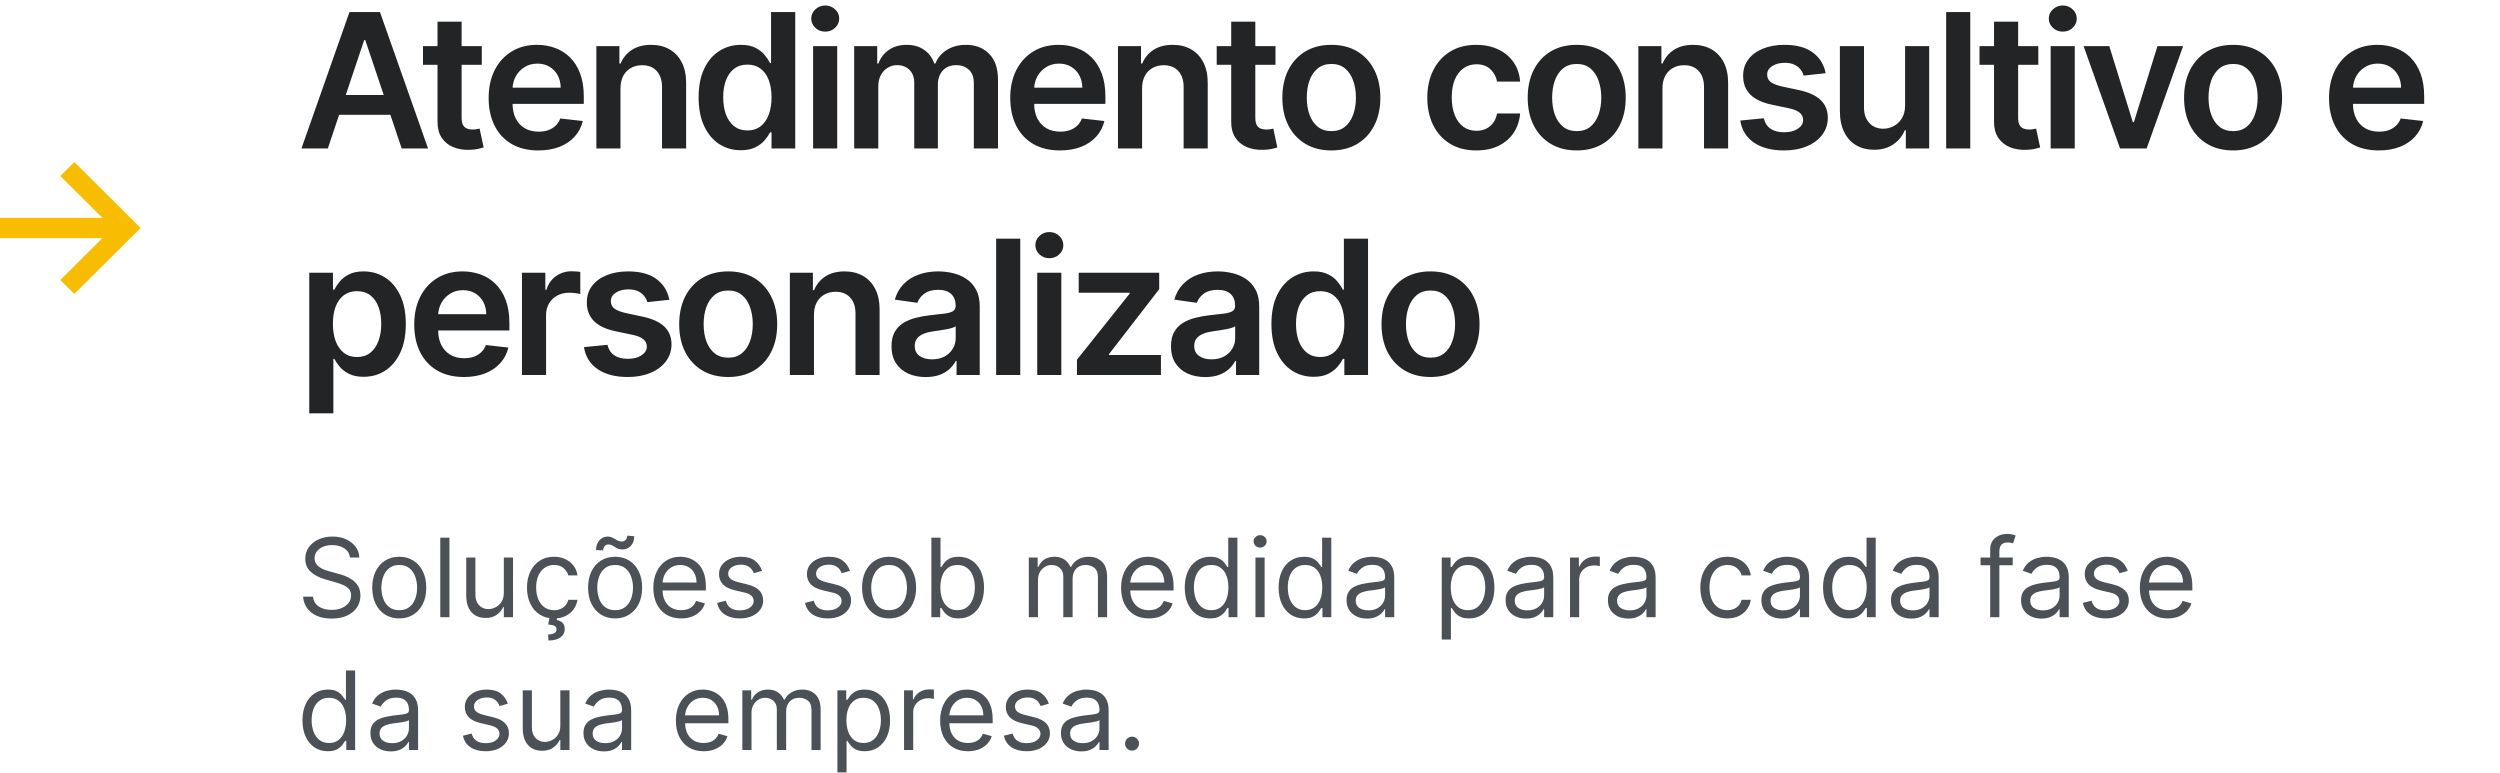 <svg xmlns="http://www.w3.org/2000/svg" width="320" height="99" viewBox="0 0 320 99" fill="none"><path d="M9.516 37.617L7.714 35.843L13.111 30.477H0V27.883H13.111L7.714 22.526L9.518 20.742L18 29.18L9.516 37.617Z" fill="#F8BD00"></path><path d="M41.963 19H38.588L44.733 1.545H48.636L54.79 19H51.415L46.753 5.125H46.617L41.963 19ZM42.074 12.156H51.278V14.696H42.074V12.156ZM61.669 5.909V8.295H54.144V5.909H61.669ZM56.001 2.773H59.087V15.062C59.087 15.477 59.149 15.796 59.274 16.017C59.405 16.233 59.575 16.381 59.785 16.46C59.996 16.54 60.229 16.579 60.484 16.579C60.678 16.579 60.854 16.565 61.013 16.537C61.178 16.509 61.303 16.483 61.388 16.46L61.908 18.872C61.743 18.929 61.507 18.991 61.2 19.06C60.899 19.128 60.53 19.168 60.092 19.179C59.32 19.202 58.624 19.085 58.004 18.829C57.385 18.568 56.894 18.165 56.53 17.619C56.172 17.074 55.996 16.392 56.001 15.574V2.773ZM68.904 19.256C67.592 19.256 66.458 18.983 65.504 18.438C64.555 17.886 63.825 17.108 63.313 16.102C62.802 15.091 62.546 13.901 62.546 12.531C62.546 11.185 62.802 10.003 63.313 8.986C63.83 7.963 64.552 7.168 65.478 6.599C66.404 6.026 67.492 5.739 68.742 5.739C69.549 5.739 70.31 5.869 71.026 6.131C71.748 6.386 72.384 6.784 72.935 7.324C73.492 7.864 73.93 8.551 74.248 9.386C74.566 10.216 74.725 11.204 74.725 12.352V13.298H63.995V11.219H71.768C71.762 10.628 71.634 10.102 71.384 9.642C71.134 9.176 70.785 8.81 70.336 8.543C69.893 8.276 69.376 8.142 68.785 8.142C68.154 8.142 67.6 8.295 67.123 8.602C66.646 8.903 66.273 9.301 66.006 9.795C65.745 10.284 65.612 10.821 65.606 11.406V13.222C65.606 13.983 65.745 14.636 66.023 15.182C66.302 15.722 66.691 16.136 67.191 16.426C67.691 16.71 68.276 16.852 68.947 16.852C69.396 16.852 69.802 16.79 70.165 16.665C70.529 16.534 70.844 16.344 71.112 16.094C71.379 15.844 71.58 15.534 71.717 15.165L74.597 15.489C74.415 16.25 74.069 16.915 73.558 17.483C73.052 18.046 72.404 18.483 71.614 18.796C70.825 19.102 69.921 19.256 68.904 19.256ZM79.421 11.329V19H76.335V5.909H79.284V8.134H79.438C79.739 7.401 80.219 6.818 80.878 6.386C81.543 5.955 82.364 5.739 83.341 5.739C84.244 5.739 85.031 5.932 85.702 6.318C86.378 6.705 86.901 7.264 87.27 7.997C87.645 8.73 87.829 9.619 87.824 10.665V19H84.739V11.142C84.739 10.267 84.511 9.582 84.057 9.088C83.608 8.594 82.986 8.347 82.19 8.347C81.651 8.347 81.171 8.466 80.75 8.705C80.335 8.938 80.008 9.276 79.77 9.719C79.537 10.162 79.421 10.699 79.421 11.329ZM94.818 19.23C93.79 19.23 92.869 18.966 92.057 18.438C91.244 17.909 90.602 17.142 90.131 16.136C89.659 15.131 89.423 13.909 89.423 12.472C89.423 11.017 89.662 9.79 90.139 8.79C90.622 7.784 91.273 7.026 92.091 6.514C92.909 5.997 93.821 5.739 94.827 5.739C95.594 5.739 96.224 5.869 96.719 6.131C97.213 6.386 97.605 6.696 97.895 7.06C98.185 7.418 98.409 7.756 98.568 8.074H98.696V1.545H101.79V19H98.756V16.938H98.568C98.409 17.256 98.179 17.594 97.878 17.952C97.577 18.304 97.179 18.605 96.685 18.855C96.19 19.105 95.568 19.23 94.818 19.23ZM95.679 16.699C96.332 16.699 96.889 16.523 97.349 16.171C97.81 15.812 98.159 15.315 98.398 14.679C98.636 14.043 98.756 13.301 98.756 12.454C98.756 11.608 98.636 10.872 98.398 10.247C98.165 9.622 97.818 9.136 97.358 8.79C96.903 8.443 96.344 8.27 95.679 8.27C94.992 8.27 94.418 8.449 93.957 8.807C93.497 9.165 93.151 9.659 92.918 10.29C92.685 10.921 92.568 11.642 92.568 12.454C92.568 13.273 92.685 14.003 92.918 14.645C93.156 15.281 93.506 15.784 93.966 16.153C94.432 16.517 95.003 16.699 95.679 16.699ZM104.077 19V5.909H107.163V19H104.077ZM105.629 4.051C105.14 4.051 104.719 3.889 104.367 3.565C104.015 3.236 103.839 2.841 103.839 2.381C103.839 1.915 104.015 1.52 104.367 1.196C104.719 0.866 105.14 0.702 105.629 0.702C106.123 0.702 106.543 0.866 106.89 1.196C107.242 1.52 107.418 1.915 107.418 2.381C107.418 2.841 107.242 3.236 106.89 3.565C106.543 3.889 106.123 4.051 105.629 4.051ZM109.335 19V5.909H112.284V8.134H112.438C112.71 7.384 113.162 6.798 113.793 6.378C114.423 5.952 115.176 5.739 116.051 5.739C116.938 5.739 117.685 5.955 118.293 6.386C118.906 6.812 119.338 7.395 119.588 8.134H119.724C120.014 7.406 120.503 6.827 121.19 6.395C121.884 5.957 122.705 5.739 123.653 5.739C124.858 5.739 125.841 6.119 126.602 6.881C127.364 7.642 127.744 8.753 127.744 10.213V19H124.651V10.69C124.651 9.878 124.435 9.284 124.003 8.909C123.571 8.528 123.043 8.338 122.418 8.338C121.673 8.338 121.091 8.571 120.67 9.037C120.256 9.497 120.048 10.097 120.048 10.835V19H117.023V10.562C117.023 9.886 116.818 9.347 116.409 8.943C116.006 8.54 115.477 8.338 114.824 8.338C114.381 8.338 113.977 8.452 113.614 8.679C113.25 8.901 112.96 9.216 112.744 9.625C112.528 10.028 112.42 10.5 112.42 11.04V19H109.335ZM135.67 19.256C134.357 19.256 133.224 18.983 132.269 18.438C131.32 17.886 130.59 17.108 130.079 16.102C129.567 15.091 129.312 13.901 129.312 12.531C129.312 11.185 129.567 10.003 130.079 8.986C130.596 7.963 131.317 7.168 132.244 6.599C133.17 6.026 134.258 5.739 135.508 5.739C136.315 5.739 137.076 5.869 137.792 6.131C138.513 6.386 139.15 6.784 139.701 7.324C140.258 7.864 140.695 8.551 141.013 9.386C141.332 10.216 141.491 11.204 141.491 12.352V13.298H130.761V11.219H138.533C138.528 10.628 138.4 10.102 138.15 9.642C137.9 9.176 137.55 8.81 137.102 8.543C136.658 8.276 136.141 8.142 135.55 8.142C134.92 8.142 134.366 8.295 133.888 8.602C133.411 8.903 133.039 9.301 132.772 9.795C132.511 10.284 132.377 10.821 132.371 11.406V13.222C132.371 13.983 132.511 14.636 132.789 15.182C133.067 15.722 133.457 16.136 133.957 16.426C134.457 16.71 135.042 16.852 135.712 16.852C136.161 16.852 136.567 16.79 136.931 16.665C137.295 16.534 137.61 16.344 137.877 16.094C138.144 15.844 138.346 15.534 138.482 15.165L141.363 15.489C141.181 16.25 140.835 16.915 140.323 17.483C139.817 18.046 139.17 18.483 138.38 18.796C137.59 19.102 136.687 19.256 135.67 19.256ZM146.186 11.329V19H143.101V5.909H146.05V8.134H146.203C146.504 7.401 146.984 6.818 147.643 6.386C148.308 5.955 149.129 5.739 150.107 5.739C151.01 5.739 151.797 5.932 152.467 6.318C153.143 6.705 153.666 7.264 154.036 7.997C154.411 8.73 154.595 9.619 154.589 10.665V19H151.504V11.142C151.504 10.267 151.277 9.582 150.822 9.088C150.374 8.594 149.751 8.347 148.956 8.347C148.416 8.347 147.936 8.466 147.516 8.705C147.101 8.938 146.774 9.276 146.536 9.719C146.303 10.162 146.186 10.699 146.186 11.329ZM163.263 5.909V8.295H155.737V5.909H163.263ZM157.595 2.773H160.68V15.062C160.68 15.477 160.743 15.796 160.868 16.017C160.999 16.233 161.169 16.381 161.379 16.46C161.589 16.54 161.822 16.579 162.078 16.579C162.271 16.579 162.447 16.565 162.607 16.537C162.771 16.509 162.896 16.483 162.982 16.46L163.501 18.872C163.337 18.929 163.101 18.991 162.794 19.06C162.493 19.128 162.124 19.168 161.686 19.179C160.913 19.202 160.217 19.085 159.598 18.829C158.979 18.568 158.487 18.165 158.124 17.619C157.766 17.074 157.589 16.392 157.595 15.574V2.773ZM170.413 19.256C169.134 19.256 168.026 18.974 167.089 18.412C166.151 17.849 165.424 17.062 164.907 16.051C164.396 15.04 164.14 13.858 164.14 12.506C164.14 11.153 164.396 9.969 164.907 8.952C165.424 7.935 166.151 7.145 167.089 6.582C168.026 6.02 169.134 5.739 170.413 5.739C171.691 5.739 172.799 6.02 173.737 6.582C174.674 7.145 175.398 7.935 175.91 8.952C176.427 9.969 176.685 11.153 176.685 12.506C176.685 13.858 176.427 15.04 175.91 16.051C175.398 17.062 174.674 17.849 173.737 18.412C172.799 18.974 171.691 19.256 170.413 19.256ZM170.43 16.784C171.123 16.784 171.702 16.594 172.168 16.213C172.634 15.827 172.981 15.31 173.208 14.662C173.441 14.014 173.558 13.293 173.558 12.497C173.558 11.696 173.441 10.972 173.208 10.324C172.981 9.67 172.634 9.151 172.168 8.764C171.702 8.378 171.123 8.185 170.43 8.185C169.719 8.185 169.129 8.378 168.657 8.764C168.191 9.151 167.842 9.67 167.609 10.324C167.381 10.972 167.268 11.696 167.268 12.497C167.268 13.293 167.381 14.014 167.609 14.662C167.842 15.31 168.191 15.827 168.657 16.213C169.129 16.594 169.719 16.784 170.43 16.784ZM188.967 19.256C187.661 19.256 186.538 18.969 185.601 18.395C184.669 17.821 183.95 17.028 183.445 16.017C182.945 15 182.695 13.829 182.695 12.506C182.695 11.176 182.95 10.003 183.462 8.986C183.973 7.963 184.695 7.168 185.626 6.599C186.564 6.026 187.672 5.739 188.95 5.739C190.013 5.739 190.953 5.935 191.771 6.327C192.595 6.713 193.251 7.261 193.74 7.972C194.229 8.676 194.507 9.5 194.575 10.443H191.626C191.507 9.812 191.223 9.287 190.774 8.866C190.331 8.44 189.737 8.227 188.993 8.227C188.362 8.227 187.808 8.398 187.331 8.739C186.854 9.074 186.482 9.557 186.214 10.188C185.953 10.818 185.822 11.574 185.822 12.454C185.822 13.347 185.953 14.114 186.214 14.756C186.476 15.392 186.842 15.883 187.314 16.23C187.791 16.571 188.351 16.741 188.993 16.741C189.447 16.741 189.854 16.656 190.212 16.486C190.575 16.31 190.879 16.057 191.124 15.727C191.368 15.398 191.536 14.997 191.626 14.526H194.575C194.501 15.452 194.229 16.273 193.757 16.989C193.286 17.699 192.643 18.256 191.831 18.659C191.018 19.057 190.064 19.256 188.967 19.256ZM201.819 19.256C200.54 19.256 199.433 18.974 198.495 18.412C197.558 17.849 196.83 17.062 196.313 16.051C195.802 15.04 195.546 13.858 195.546 12.506C195.546 11.153 195.802 9.969 196.313 8.952C196.83 7.935 197.558 7.145 198.495 6.582C199.433 6.02 200.54 5.739 201.819 5.739C203.097 5.739 204.205 6.02 205.143 6.582C206.08 7.145 206.805 7.935 207.316 8.952C207.833 9.969 208.092 11.153 208.092 12.506C208.092 13.858 207.833 15.04 207.316 16.051C206.805 17.062 206.08 17.849 205.143 18.412C204.205 18.974 203.097 19.256 201.819 19.256ZM201.836 16.784C202.529 16.784 203.109 16.594 203.575 16.213C204.04 15.827 204.387 15.31 204.614 14.662C204.847 14.014 204.964 13.293 204.964 12.497C204.964 11.696 204.847 10.972 204.614 10.324C204.387 9.67 204.04 9.151 203.575 8.764C203.109 8.378 202.529 8.185 201.836 8.185C201.126 8.185 200.535 8.378 200.063 8.764C199.597 9.151 199.248 9.67 199.015 10.324C198.788 10.972 198.674 11.696 198.674 12.497C198.674 13.293 198.788 14.014 199.015 14.662C199.248 15.31 199.597 15.827 200.063 16.213C200.535 16.594 201.126 16.784 201.836 16.784ZM212.795 11.329V19H209.71V5.909H212.659V8.134H212.812C213.114 7.401 213.594 6.818 214.253 6.386C214.918 5.955 215.739 5.739 216.716 5.739C217.619 5.739 218.406 5.932 219.077 6.318C219.753 6.705 220.276 7.264 220.645 7.997C221.02 8.73 221.205 9.619 221.199 10.665V19H218.114V11.142C218.114 10.267 217.886 9.582 217.432 9.088C216.983 8.594 216.361 8.347 215.565 8.347C215.026 8.347 214.545 8.466 214.125 8.705C213.71 8.938 213.384 9.276 213.145 9.719C212.912 10.162 212.795 10.699 212.795 11.329ZM233.682 9.369L230.869 9.676C230.79 9.392 230.651 9.125 230.452 8.875C230.259 8.625 229.997 8.423 229.668 8.27C229.338 8.116 228.935 8.04 228.457 8.04C227.815 8.04 227.276 8.179 226.838 8.457C226.406 8.736 226.193 9.097 226.199 9.54C226.193 9.92 226.332 10.23 226.616 10.469C226.906 10.707 227.384 10.903 228.048 11.057L230.281 11.534C231.52 11.801 232.44 12.224 233.043 12.804C233.651 13.383 233.957 14.142 233.963 15.079C233.957 15.903 233.716 16.631 233.239 17.261C232.767 17.886 232.111 18.375 231.27 18.727C230.429 19.079 229.463 19.256 228.372 19.256C226.77 19.256 225.48 18.921 224.503 18.25C223.526 17.574 222.943 16.634 222.756 15.429L225.764 15.139C225.901 15.73 226.19 16.176 226.634 16.477C227.077 16.778 227.653 16.929 228.364 16.929C229.097 16.929 229.685 16.778 230.128 16.477C230.577 16.176 230.801 15.804 230.801 15.361C230.801 14.986 230.656 14.676 230.366 14.432C230.082 14.188 229.639 14 229.037 13.869L226.804 13.401C225.548 13.139 224.619 12.699 224.017 12.079C223.415 11.454 223.116 10.665 223.122 9.71C223.116 8.903 223.335 8.205 223.778 7.614C224.227 7.017 224.849 6.557 225.645 6.233C226.446 5.903 227.369 5.739 228.415 5.739C229.949 5.739 231.156 6.065 232.037 6.719C232.923 7.372 233.472 8.256 233.682 9.369ZM243.851 13.494V5.909H246.936V19H243.945V16.673H243.808C243.513 17.406 243.027 18.006 242.351 18.472C241.68 18.938 240.854 19.171 239.871 19.171C239.013 19.171 238.254 18.98 237.595 18.599C236.942 18.213 236.43 17.653 236.061 16.921C235.692 16.182 235.507 15.29 235.507 14.244V5.909H238.592V13.767C238.592 14.597 238.82 15.256 239.274 15.744C239.729 16.233 240.325 16.477 241.064 16.477C241.518 16.477 241.959 16.366 242.385 16.145C242.811 15.923 243.161 15.594 243.433 15.156C243.712 14.713 243.851 14.159 243.851 13.494ZM252.194 1.545V19H249.109V1.545H252.194ZM260.903 5.909V8.295H253.378V5.909H260.903ZM255.236 2.773H258.321V15.062C258.321 15.477 258.384 15.796 258.509 16.017C258.639 16.233 258.81 16.381 259.02 16.46C259.23 16.54 259.463 16.579 259.719 16.579C259.912 16.579 260.088 16.565 260.247 16.537C260.412 16.509 260.537 16.483 260.622 16.46L261.142 18.872C260.977 18.929 260.741 18.991 260.435 19.06C260.134 19.128 259.764 19.168 259.327 19.179C258.554 19.202 257.858 19.085 257.239 18.829C256.619 18.568 256.128 18.165 255.764 17.619C255.406 17.074 255.23 16.392 255.236 15.574V2.773ZM262.484 19V5.909H265.569V19H262.484ZM264.035 4.051C263.546 4.051 263.126 3.889 262.773 3.565C262.421 3.236 262.245 2.841 262.245 2.381C262.245 1.915 262.421 1.52 262.773 1.196C263.126 0.866 263.546 0.702 264.035 0.702C264.529 0.702 264.95 0.866 265.296 1.196C265.648 1.52 265.825 1.915 265.825 2.381C265.825 2.841 265.648 3.236 265.296 3.565C264.95 3.889 264.529 4.051 264.035 4.051ZM279.435 5.909L274.773 19H271.364L266.702 5.909H269.991L273 15.633H273.136L276.153 5.909H279.435ZM285.835 19.256C284.556 19.256 283.448 18.974 282.511 18.412C281.573 17.849 280.846 17.062 280.329 16.051C279.817 15.04 279.562 13.858 279.562 12.506C279.562 11.153 279.817 9.969 280.329 8.952C280.846 7.935 281.573 7.145 282.511 6.582C283.448 6.02 284.556 5.739 285.835 5.739C287.113 5.739 288.221 6.02 289.158 6.582C290.096 7.145 290.82 7.935 291.332 8.952C291.849 9.969 292.107 11.153 292.107 12.506C292.107 13.858 291.849 15.04 291.332 16.051C290.82 17.062 290.096 17.849 289.158 18.412C288.221 18.974 287.113 19.256 285.835 19.256ZM285.852 16.784C286.545 16.784 287.124 16.594 287.59 16.213C288.056 15.827 288.403 15.31 288.63 14.662C288.863 14.014 288.979 13.293 288.979 12.497C288.979 11.696 288.863 10.972 288.63 10.324C288.403 9.67 288.056 9.151 287.59 8.764C287.124 8.378 286.545 8.185 285.852 8.185C285.141 8.185 284.55 8.378 284.079 8.764C283.613 9.151 283.263 9.67 283.031 10.324C282.803 10.972 282.69 11.696 282.69 12.497C282.69 13.293 282.803 14.014 283.031 14.662C283.263 15.31 283.613 15.827 284.079 16.213C284.55 16.594 285.141 16.784 285.852 16.784ZM304.474 19.256C303.162 19.256 302.028 18.983 301.074 18.438C300.125 17.886 299.395 17.108 298.884 16.102C298.372 15.091 298.116 13.901 298.116 12.531C298.116 11.185 298.372 10.003 298.884 8.986C299.401 7.963 300.122 7.168 301.048 6.599C301.974 6.026 303.062 5.739 304.312 5.739C305.119 5.739 305.881 5.869 306.597 6.131C307.318 6.386 307.955 6.784 308.506 7.324C309.063 7.864 309.5 8.551 309.818 9.386C310.136 10.216 310.295 11.204 310.295 12.352V13.298H299.565V11.219H307.338C307.332 10.628 307.205 10.102 306.955 9.642C306.705 9.176 306.355 8.81 305.906 8.543C305.463 8.276 304.946 8.142 304.355 8.142C303.724 8.142 303.17 8.295 302.693 8.602C302.216 8.903 301.844 9.301 301.577 9.795C301.315 10.284 301.182 10.821 301.176 11.406V13.222C301.176 13.983 301.315 14.636 301.594 15.182C301.872 15.722 302.261 16.136 302.761 16.426C303.261 16.71 303.847 16.852 304.517 16.852C304.966 16.852 305.372 16.79 305.736 16.665C306.099 16.534 306.415 16.344 306.682 16.094C306.949 15.844 307.151 15.534 307.287 15.165L310.168 15.489C309.986 16.25 309.639 16.915 309.128 17.483C308.622 18.046 307.974 18.483 307.185 18.796C306.395 19.102 305.491 19.256 304.474 19.256ZM39.585 52.909V34.909H42.619V37.074H42.798C42.957 36.756 43.182 36.418 43.472 36.06C43.761 35.696 44.153 35.386 44.648 35.131C45.142 34.869 45.773 34.739 46.54 34.739C47.551 34.739 48.463 34.997 49.276 35.514C50.094 36.026 50.742 36.784 51.219 37.79C51.702 38.79 51.943 40.017 51.943 41.472C51.943 42.909 51.707 44.131 51.236 45.136C50.764 46.142 50.122 46.909 49.31 47.438C48.497 47.966 47.577 48.23 46.548 48.23C45.798 48.23 45.176 48.105 44.682 47.855C44.188 47.605 43.79 47.304 43.489 46.952C43.193 46.594 42.963 46.256 42.798 45.938H42.67V52.909H39.585ZM42.611 41.455C42.611 42.301 42.73 43.043 42.969 43.679C43.213 44.315 43.562 44.812 44.017 45.17C44.477 45.523 45.034 45.699 45.688 45.699C46.369 45.699 46.94 45.517 47.401 45.153C47.861 44.784 48.207 44.281 48.44 43.645C48.679 43.003 48.798 42.273 48.798 41.455C48.798 40.642 48.682 39.92 48.449 39.29C48.216 38.659 47.869 38.165 47.409 37.807C46.949 37.449 46.375 37.27 45.688 37.27C45.028 37.27 44.469 37.443 44.008 37.79C43.548 38.136 43.199 38.622 42.96 39.247C42.727 39.872 42.611 40.608 42.611 41.455ZM59.381 48.256C58.068 48.256 56.935 47.983 55.98 47.438C55.031 46.886 54.301 46.108 53.79 45.102C53.278 44.091 53.023 42.901 53.023 41.531C53.023 40.185 53.278 39.003 53.79 37.986C54.307 36.963 55.028 36.168 55.955 35.599C56.881 35.026 57.969 34.739 59.219 34.739C60.026 34.739 60.787 34.869 61.503 35.131C62.224 35.386 62.861 35.784 63.412 36.324C63.969 36.864 64.406 37.551 64.724 38.386C65.043 39.216 65.202 40.205 65.202 41.352V42.298H54.472V40.219H62.244C62.239 39.628 62.111 39.102 61.861 38.642C61.611 38.176 61.261 37.81 60.812 37.543C60.369 37.276 59.852 37.142 59.261 37.142C58.631 37.142 58.077 37.295 57.599 37.602C57.122 37.903 56.75 38.301 56.483 38.795C56.222 39.284 56.088 39.821 56.082 40.406V42.222C56.082 42.983 56.222 43.636 56.5 44.182C56.778 44.722 57.168 45.136 57.668 45.426C58.168 45.71 58.753 45.852 59.423 45.852C59.872 45.852 60.278 45.79 60.642 45.665C61.006 45.534 61.321 45.344 61.588 45.094C61.855 44.844 62.057 44.534 62.193 44.165L65.074 44.489C64.892 45.25 64.546 45.915 64.034 46.483C63.528 47.045 62.881 47.483 62.091 47.795C61.301 48.102 60.398 48.256 59.381 48.256ZM66.812 48V34.909H69.803V37.091H69.94C70.178 36.335 70.587 35.753 71.167 35.344C71.752 34.929 72.42 34.722 73.17 34.722C73.34 34.722 73.531 34.73 73.741 34.747C73.957 34.758 74.136 34.778 74.278 34.807V37.645C74.147 37.599 73.94 37.56 73.656 37.526C73.377 37.486 73.107 37.466 72.846 37.466C72.283 37.466 71.778 37.588 71.329 37.832C70.886 38.071 70.536 38.403 70.281 38.83C70.025 39.256 69.897 39.747 69.897 40.304V48H66.812ZM85.674 38.369L82.862 38.676C82.782 38.392 82.643 38.125 82.444 37.875C82.251 37.625 81.989 37.423 81.66 37.27C81.33 37.117 80.927 37.04 80.45 37.04C79.808 37.04 79.268 37.179 78.83 37.457C78.398 37.736 78.185 38.097 78.191 38.54C78.185 38.92 78.325 39.23 78.609 39.469C78.898 39.707 79.376 39.903 80.04 40.057L82.273 40.534C83.512 40.801 84.433 41.224 85.035 41.804C85.643 42.383 85.95 43.142 85.955 44.08C85.95 44.903 85.708 45.631 85.231 46.261C84.759 46.886 84.103 47.375 83.262 47.727C82.421 48.08 81.455 48.256 80.364 48.256C78.762 48.256 77.472 47.92 76.495 47.25C75.518 46.574 74.935 45.633 74.748 44.429L77.756 44.139C77.893 44.73 78.183 45.176 78.626 45.477C79.069 45.778 79.646 45.929 80.356 45.929C81.089 45.929 81.677 45.778 82.12 45.477C82.569 45.176 82.793 44.804 82.793 44.361C82.793 43.986 82.648 43.676 82.359 43.432C82.075 43.188 81.631 43 81.029 42.869L78.796 42.401C77.54 42.139 76.612 41.699 76.009 41.08C75.407 40.455 75.109 39.665 75.114 38.71C75.109 37.903 75.327 37.205 75.771 36.614C76.219 36.017 76.842 35.557 77.637 35.233C78.438 34.903 79.362 34.739 80.407 34.739C81.941 34.739 83.148 35.065 84.029 35.719C84.915 36.372 85.464 37.256 85.674 38.369ZM93.21 48.256C91.931 48.256 90.823 47.974 89.886 47.412C88.948 46.849 88.221 46.062 87.704 45.051C87.192 44.04 86.937 42.858 86.937 41.506C86.937 40.153 87.192 38.969 87.704 37.952C88.221 36.935 88.948 36.145 89.886 35.582C90.823 35.02 91.931 34.739 93.21 34.739C94.488 34.739 95.596 35.02 96.533 35.582C97.471 36.145 98.195 36.935 98.707 37.952C99.224 38.969 99.482 40.153 99.482 41.506C99.482 42.858 99.224 44.04 98.707 45.051C98.195 46.062 97.471 46.849 96.533 47.412C95.596 47.974 94.488 48.256 93.21 48.256ZM93.227 45.784C93.92 45.784 94.499 45.594 94.965 45.213C95.431 44.827 95.778 44.31 96.005 43.662C96.238 43.014 96.354 42.293 96.354 41.497C96.354 40.696 96.238 39.972 96.005 39.324C95.778 38.67 95.431 38.151 94.965 37.764C94.499 37.378 93.92 37.185 93.227 37.185C92.516 37.185 91.925 37.378 91.454 37.764C90.988 38.151 90.638 38.67 90.406 39.324C90.178 39.972 90.065 40.696 90.065 41.497C90.065 42.293 90.178 43.014 90.406 43.662C90.638 44.31 90.988 44.827 91.454 45.213C91.925 45.594 92.516 45.784 93.227 45.784ZM104.186 40.33V48H101.101V34.909H104.05V37.133H104.203C104.504 36.401 104.984 35.818 105.643 35.386C106.308 34.955 107.129 34.739 108.107 34.739C109.01 34.739 109.797 34.932 110.467 35.318C111.143 35.705 111.666 36.264 112.036 36.997C112.411 37.73 112.595 38.619 112.589 39.665V48H109.504V40.142C109.504 39.267 109.277 38.582 108.822 38.088C108.374 37.594 107.751 37.347 106.956 37.347C106.416 37.347 105.936 37.466 105.516 37.705C105.101 37.938 104.774 38.276 104.536 38.719C104.303 39.162 104.186 39.699 104.186 40.33ZM118.493 48.264C117.663 48.264 116.916 48.117 116.251 47.821C115.592 47.52 115.07 47.077 114.683 46.492C114.303 45.906 114.112 45.185 114.112 44.327C114.112 43.588 114.249 42.977 114.521 42.494C114.794 42.011 115.166 41.625 115.638 41.335C116.109 41.045 116.641 40.827 117.232 40.679C117.828 40.526 118.445 40.415 119.081 40.347C119.848 40.267 120.47 40.196 120.947 40.133C121.425 40.065 121.771 39.963 121.987 39.827C122.209 39.685 122.32 39.466 122.32 39.17V39.119C122.32 38.477 122.129 37.98 121.749 37.628C121.368 37.276 120.82 37.099 120.104 37.099C119.348 37.099 118.749 37.264 118.305 37.594C117.868 37.923 117.572 38.312 117.419 38.761L114.538 38.352C114.766 37.557 115.141 36.892 115.663 36.358C116.186 35.818 116.825 35.415 117.581 35.148C118.337 34.875 119.172 34.739 120.087 34.739C120.717 34.739 121.345 34.812 121.97 34.96C122.595 35.108 123.166 35.352 123.683 35.693C124.2 36.028 124.615 36.486 124.928 37.065C125.246 37.645 125.405 38.369 125.405 39.239V48H122.439V46.202H122.337C122.149 46.565 121.885 46.906 121.544 47.224C121.209 47.537 120.786 47.79 120.274 47.983C119.768 48.17 119.175 48.264 118.493 48.264ZM119.294 45.997C119.913 45.997 120.45 45.875 120.905 45.631C121.359 45.381 121.709 45.051 121.953 44.642C122.203 44.233 122.328 43.787 122.328 43.304V41.761C122.232 41.841 122.067 41.915 121.834 41.983C121.607 42.051 121.351 42.111 121.067 42.162C120.783 42.213 120.501 42.258 120.223 42.298C119.945 42.338 119.703 42.372 119.499 42.401C119.038 42.463 118.626 42.565 118.263 42.707C117.899 42.849 117.612 43.048 117.402 43.304C117.192 43.554 117.087 43.878 117.087 44.276C117.087 44.844 117.294 45.273 117.709 45.562C118.124 45.852 118.652 45.997 119.294 45.997ZM130.592 30.546V48H127.507V30.546H130.592ZM132.765 48V34.909H135.85V48H132.765ZM134.316 33.051C133.827 33.051 133.407 32.889 133.055 32.565C132.702 32.236 132.526 31.841 132.526 31.381C132.526 30.915 132.702 30.52 133.055 30.196C133.407 29.866 133.827 29.702 134.316 29.702C134.81 29.702 135.231 29.866 135.577 30.196C135.93 30.52 136.106 30.915 136.106 31.381C136.106 31.841 135.93 32.236 135.577 32.565C135.231 32.889 134.81 33.051 134.316 33.051ZM137.852 48V46.04L144.602 37.577V37.466H138.074V34.909H148.378V37.014L141.952 45.332V45.443H148.599V48H137.852ZM154.266 48.264C153.437 48.264 152.69 48.117 152.025 47.821C151.366 47.52 150.843 47.077 150.457 46.492C150.076 45.906 149.886 45.185 149.886 44.327C149.886 43.588 150.022 42.977 150.295 42.494C150.567 42.011 150.94 41.625 151.411 41.335C151.883 41.045 152.414 40.827 153.005 40.679C153.602 40.526 154.218 40.415 154.854 40.347C155.621 40.267 156.244 40.196 156.721 40.133C157.198 40.065 157.545 39.963 157.761 39.827C157.982 39.685 158.093 39.466 158.093 39.17V39.119C158.093 38.477 157.903 37.98 157.522 37.628C157.141 37.276 156.593 37.099 155.877 37.099C155.121 37.099 154.522 37.264 154.079 37.594C153.641 37.923 153.346 38.312 153.192 38.761L150.312 38.352C150.539 37.557 150.914 36.892 151.437 36.358C151.96 35.818 152.599 35.415 153.354 35.148C154.11 34.875 154.945 34.739 155.86 34.739C156.491 34.739 157.119 34.812 157.744 34.96C158.369 35.108 158.94 35.352 159.457 35.693C159.974 36.028 160.388 36.486 160.701 37.065C161.019 37.645 161.178 38.369 161.178 39.239V48H158.212V46.202H158.11C157.923 46.565 157.658 46.906 157.317 47.224C156.982 47.537 156.559 47.79 156.048 47.983C155.542 48.17 154.948 48.264 154.266 48.264ZM155.067 45.997C155.687 45.997 156.224 45.875 156.678 45.631C157.133 45.381 157.482 45.051 157.727 44.642C157.977 44.233 158.102 43.787 158.102 43.304V41.761C158.005 41.841 157.84 41.915 157.607 41.983C157.38 42.051 157.124 42.111 156.84 42.162C156.556 42.213 156.275 42.258 155.996 42.298C155.718 42.338 155.477 42.372 155.272 42.401C154.812 42.463 154.4 42.565 154.036 42.707C153.673 42.849 153.386 43.048 153.175 43.304C152.965 43.554 152.86 43.878 152.86 44.276C152.86 44.844 153.067 45.273 153.482 45.562C153.897 45.852 154.425 45.997 155.067 45.997ZM168.138 48.23C167.11 48.23 166.19 47.966 165.377 47.438C164.565 46.909 163.923 46.142 163.451 45.136C162.979 44.131 162.744 42.909 162.744 41.472C162.744 40.017 162.982 38.79 163.46 37.79C163.942 36.784 164.593 36.026 165.411 35.514C166.229 34.997 167.141 34.739 168.147 34.739C168.914 34.739 169.545 34.869 170.039 35.131C170.533 35.386 170.925 35.696 171.215 36.06C171.505 36.418 171.729 36.756 171.888 37.074H172.016V30.546H175.11V48H172.076V45.938H171.888C171.729 46.256 171.499 46.594 171.198 46.952C170.897 47.304 170.499 47.605 170.005 47.855C169.511 48.105 168.888 48.23 168.138 48.23ZM168.999 45.699C169.653 45.699 170.21 45.523 170.67 45.17C171.13 44.812 171.479 44.315 171.718 43.679C171.957 43.043 172.076 42.301 172.076 41.455C172.076 40.608 171.957 39.872 171.718 39.247C171.485 38.622 171.138 38.136 170.678 37.79C170.224 37.443 169.664 37.27 168.999 37.27C168.312 37.27 167.738 37.449 167.278 37.807C166.817 38.165 166.471 38.659 166.238 39.29C166.005 39.92 165.888 40.642 165.888 41.455C165.888 42.273 166.005 43.003 166.238 43.645C166.477 44.281 166.826 44.784 167.286 45.153C167.752 45.517 168.323 45.699 168.999 45.699ZM183.108 48.256C181.83 48.256 180.722 47.974 179.784 47.412C178.847 46.849 178.119 46.062 177.602 45.051C177.091 44.04 176.835 42.858 176.835 41.506C176.835 40.153 177.091 38.969 177.602 37.952C178.119 36.935 178.847 36.145 179.784 35.582C180.722 35.02 181.83 34.739 183.108 34.739C184.386 34.739 185.494 35.02 186.432 35.582C187.369 36.145 188.094 36.935 188.605 37.952C189.122 38.969 189.381 40.153 189.381 41.506C189.381 42.858 189.122 44.04 188.605 45.051C188.094 46.062 187.369 46.849 186.432 47.412C185.494 47.974 184.386 48.256 183.108 48.256ZM183.125 45.784C183.818 45.784 184.398 45.594 184.864 45.213C185.33 44.827 185.676 44.31 185.903 43.662C186.136 43.014 186.253 42.293 186.253 41.497C186.253 40.696 186.136 39.972 185.903 39.324C185.676 38.67 185.33 38.151 184.864 37.764C184.398 37.378 183.818 37.185 183.125 37.185C182.415 37.185 181.824 37.378 181.352 37.764C180.886 38.151 180.537 38.67 180.304 39.324C180.077 39.972 179.963 40.696 179.963 41.497C179.963 42.293 180.077 43.014 180.304 43.662C180.537 44.31 180.886 44.827 181.352 45.213C181.824 45.594 182.415 45.784 183.125 45.784Z" fill="#232425"></path><path d="M44.801 71.364C44.742 70.86 44.499 70.469 44.075 70.19C43.651 69.912 43.131 69.773 42.514 69.773C42.063 69.773 41.669 69.846 41.331 69.992C40.996 70.137 40.734 70.338 40.545 70.593C40.36 70.848 40.267 71.138 40.267 71.463C40.267 71.735 40.332 71.969 40.461 72.164C40.593 72.356 40.763 72.517 40.968 72.646C41.173 72.772 41.389 72.877 41.614 72.96C41.84 73.039 42.047 73.104 42.236 73.153L43.27 73.432C43.535 73.501 43.83 73.597 44.155 73.72C44.483 73.843 44.796 74.01 45.094 74.222C45.396 74.431 45.645 74.7 45.84 75.028C46.036 75.356 46.133 75.758 46.133 76.236C46.133 76.786 45.989 77.283 45.701 77.727C45.416 78.171 44.998 78.524 44.448 78.786C43.901 79.048 43.237 79.179 42.455 79.179C41.725 79.179 41.094 79.061 40.56 78.826C40.03 78.591 39.612 78.263 39.307 77.842C39.006 77.421 38.835 76.932 38.795 76.375H40.068C40.101 76.76 40.231 77.078 40.456 77.329C40.685 77.578 40.973 77.764 41.321 77.886C41.672 78.006 42.05 78.065 42.455 78.065C42.925 78.065 43.348 77.989 43.722 77.837C44.097 77.681 44.394 77.465 44.612 77.19C44.831 76.912 44.94 76.587 44.94 76.216C44.94 75.878 44.846 75.603 44.657 75.391C44.468 75.178 44.219 75.006 43.911 74.874C43.603 74.741 43.27 74.625 42.912 74.526L41.659 74.168C40.864 73.939 40.234 73.612 39.77 73.188C39.306 72.764 39.074 72.209 39.074 71.523C39.074 70.953 39.228 70.456 39.536 70.031C39.848 69.604 40.265 69.272 40.789 69.037C41.316 68.798 41.904 68.679 42.554 68.679C43.21 68.679 43.794 68.797 44.304 69.032C44.814 69.264 45.219 69.582 45.517 69.987C45.819 70.391 45.978 70.85 45.994 71.364H44.801ZM51.104 79.159C50.414 79.159 49.81 78.995 49.289 78.667C48.772 78.339 48.368 77.88 48.076 77.29C47.788 76.7 47.644 76.01 47.644 75.222C47.644 74.426 47.788 73.732 48.076 73.138C48.368 72.545 48.772 72.085 49.289 71.756C49.81 71.428 50.414 71.264 51.104 71.264C51.793 71.264 52.397 71.428 52.913 71.756C53.434 72.085 53.838 72.545 54.127 73.138C54.418 73.732 54.564 74.426 54.564 75.222C54.564 76.01 54.418 76.7 54.127 77.29C53.838 77.88 53.434 78.339 52.913 78.667C52.397 78.995 51.793 79.159 51.104 79.159ZM51.104 78.105C51.627 78.105 52.058 77.971 52.397 77.702C52.735 77.434 52.985 77.081 53.147 76.644C53.31 76.206 53.391 75.732 53.391 75.222C53.391 74.711 53.31 74.236 53.147 73.795C52.985 73.354 52.735 72.998 52.397 72.726C52.058 72.454 51.627 72.318 51.104 72.318C50.58 72.318 50.149 72.454 49.811 72.726C49.473 72.998 49.223 73.354 49.06 73.795C48.898 74.236 48.817 74.711 48.817 75.222C48.817 75.732 48.898 76.206 49.06 76.644C49.223 77.081 49.473 77.434 49.811 77.702C50.149 77.971 50.58 78.105 51.104 78.105ZM57.528 68.818V79H56.355V68.818H57.528ZM64.49 75.878V71.364H65.663V79H64.49V77.707H64.41C64.231 78.095 63.953 78.425 63.575 78.697C63.197 78.965 62.72 79.099 62.143 79.099C61.666 79.099 61.242 78.995 60.871 78.786C60.499 78.574 60.208 78.256 59.996 77.832C59.783 77.404 59.677 76.865 59.677 76.216V71.364H60.851V76.136C60.851 76.693 61.007 77.137 61.318 77.469C61.633 77.8 62.034 77.966 62.521 77.966C62.813 77.966 63.109 77.891 63.411 77.742C63.716 77.593 63.971 77.364 64.177 77.056C64.385 76.748 64.49 76.355 64.49 75.878ZM70.914 79.159C70.198 79.159 69.582 78.99 69.065 78.652C68.548 78.314 68.15 77.848 67.872 77.255C67.593 76.662 67.454 75.984 67.454 75.222C67.454 74.446 67.597 73.762 67.882 73.168C68.17 72.572 68.571 72.106 69.085 71.771C69.602 71.433 70.205 71.264 70.894 71.264C71.431 71.264 71.915 71.364 72.346 71.562C72.777 71.761 73.13 72.04 73.405 72.398C73.68 72.756 73.851 73.173 73.917 73.651H72.744C72.654 73.303 72.456 72.994 72.147 72.726C71.842 72.454 71.431 72.318 70.914 72.318C70.457 72.318 70.056 72.438 69.711 72.676C69.37 72.912 69.103 73.245 68.911 73.675C68.722 74.103 68.627 74.605 68.627 75.182C68.627 75.772 68.72 76.285 68.906 76.723C69.095 77.16 69.36 77.5 69.701 77.742C70.046 77.984 70.45 78.105 70.914 78.105C71.219 78.105 71.496 78.052 71.745 77.946C71.993 77.84 72.204 77.688 72.376 77.489C72.548 77.29 72.671 77.051 72.744 76.773H73.917C73.851 77.224 73.687 77.629 73.425 77.991C73.166 78.349 72.823 78.634 72.396 78.846C71.972 79.055 71.478 79.159 70.914 79.159ZM70.358 78.96H71.332L71.252 79.358C71.511 79.398 71.748 79.505 71.963 79.681C72.179 79.86 72.287 80.144 72.287 80.531C72.287 80.959 72.109 81.307 71.755 81.575C71.403 81.847 70.885 81.983 70.198 81.983L70.159 81.207C70.467 81.207 70.722 81.158 70.924 81.058C71.13 80.962 71.233 80.8 71.233 80.571C71.233 80.342 71.148 80.187 70.979 80.104C70.81 80.021 70.537 79.965 70.159 79.935L70.358 78.96ZM78.735 79.159C78.045 79.159 77.441 78.995 76.92 78.667C76.403 78.339 75.999 77.88 75.707 77.29C75.419 76.7 75.275 76.01 75.275 75.222C75.275 74.426 75.419 73.732 75.707 73.138C75.999 72.545 76.403 72.085 76.92 71.756C77.441 71.428 78.045 71.264 78.735 71.264C79.424 71.264 80.027 71.428 80.544 71.756C81.065 72.085 81.469 72.545 81.757 73.138C82.049 73.732 82.195 74.426 82.195 75.222C82.195 76.01 82.049 76.7 81.757 77.29C81.469 77.88 81.065 78.339 80.544 78.667C80.027 78.995 79.424 79.159 78.735 79.159ZM78.735 78.105C79.258 78.105 79.689 77.971 80.027 77.702C80.365 77.434 80.616 77.081 80.778 76.644C80.941 76.206 81.022 75.732 81.022 75.222C81.022 74.711 80.941 74.236 80.778 73.795C80.616 73.354 80.365 72.998 80.027 72.726C79.689 72.454 79.258 72.318 78.735 72.318C78.211 72.318 77.78 72.454 77.442 72.726C77.104 72.998 76.854 73.354 76.691 73.795C76.529 74.236 76.448 74.711 76.448 75.222C76.448 75.732 76.529 76.206 76.691 76.644C76.854 77.081 77.104 77.434 77.442 77.702C77.78 77.971 78.211 78.105 78.735 78.105ZM77.204 70.449L76.289 70.409C76.289 69.902 76.433 69.488 76.721 69.166C77.013 68.841 77.373 68.679 77.8 68.679C77.989 68.679 78.156 68.712 78.302 68.778C78.448 68.841 78.587 68.914 78.72 68.997C78.852 69.08 78.988 69.155 79.127 69.221C79.27 69.284 79.431 69.315 79.61 69.315C79.799 69.315 79.958 69.242 80.087 69.097C80.22 68.947 80.286 68.769 80.286 68.56L81.181 68.639C81.181 69.156 81.035 69.567 80.743 69.872C80.455 70.177 80.097 70.329 79.669 70.329C79.441 70.329 79.252 70.298 79.103 70.235C78.954 70.169 78.821 70.094 78.705 70.011C78.589 69.928 78.466 69.856 78.337 69.793C78.208 69.726 78.049 69.693 77.86 69.693C77.671 69.693 77.513 69.768 77.387 69.917C77.265 70.063 77.204 70.24 77.204 70.449ZM87.188 79.159C86.452 79.159 85.817 78.997 85.284 78.672C84.753 78.344 84.344 77.886 84.056 77.3C83.77 76.71 83.628 76.024 83.628 75.242C83.628 74.459 83.77 73.77 84.056 73.173C84.344 72.573 84.745 72.106 85.259 71.771C85.776 71.433 86.379 71.264 87.068 71.264C87.466 71.264 87.859 71.331 88.247 71.463C88.634 71.596 88.987 71.811 89.306 72.109C89.624 72.404 89.877 72.796 90.066 73.283C90.255 73.77 90.35 74.37 90.35 75.082V75.579H84.463V74.565H89.156C89.156 74.135 89.07 73.75 88.898 73.412C88.729 73.074 88.487 72.807 88.172 72.612C87.861 72.416 87.493 72.318 87.068 72.318C86.601 72.318 86.197 72.434 85.855 72.666C85.517 72.895 85.257 73.193 85.075 73.561C84.892 73.929 84.801 74.323 84.801 74.744V75.421C84.801 75.997 84.901 76.486 85.1 76.887C85.302 77.285 85.582 77.588 85.94 77.797C86.298 78.002 86.714 78.105 87.188 78.105C87.496 78.105 87.774 78.062 88.023 77.976C88.275 77.886 88.492 77.754 88.674 77.578C88.856 77.399 88.997 77.177 89.097 76.912L90.23 77.23C90.111 77.615 89.91 77.953 89.629 78.244C89.347 78.533 88.999 78.758 88.585 78.921C88.17 79.079 87.705 79.159 87.188 79.159ZM97.543 73.074L96.49 73.372C96.423 73.197 96.326 73.026 96.196 72.86C96.07 72.691 95.898 72.552 95.679 72.442C95.46 72.333 95.18 72.278 94.839 72.278C94.372 72.278 93.982 72.386 93.671 72.602C93.362 72.814 93.208 73.084 93.208 73.412C93.208 73.704 93.314 73.934 93.526 74.103C93.739 74.272 94.07 74.413 94.521 74.526L95.654 74.804C96.337 74.97 96.846 75.223 97.181 75.565C97.515 75.903 97.683 76.338 97.683 76.872C97.683 77.31 97.557 77.701 97.305 78.046C97.056 78.39 96.708 78.662 96.261 78.861C95.813 79.06 95.293 79.159 94.7 79.159C93.921 79.159 93.276 78.99 92.766 78.652C92.255 78.314 91.932 77.82 91.796 77.171L92.91 76.892C93.016 77.303 93.217 77.611 93.511 77.817C93.81 78.022 94.199 78.125 94.68 78.125C95.227 78.125 95.661 78.009 95.982 77.777C96.307 77.542 96.47 77.26 96.47 76.932C96.47 76.667 96.377 76.445 96.191 76.266C96.006 76.083 95.721 75.947 95.336 75.858L94.063 75.56C93.364 75.394 92.85 75.137 92.522 74.789C92.197 74.438 92.035 73.999 92.035 73.472C92.035 73.041 92.156 72.66 92.398 72.328C92.643 71.997 92.976 71.737 93.397 71.548C93.821 71.359 94.302 71.264 94.839 71.264C95.595 71.264 96.188 71.43 96.619 71.761C97.053 72.093 97.361 72.53 97.543 73.074ZM108.795 73.074L107.741 73.372C107.675 73.197 107.577 73.026 107.448 72.86C107.322 72.691 107.15 72.552 106.931 72.442C106.712 72.333 106.432 72.278 106.091 72.278C105.624 72.278 105.234 72.386 104.923 72.602C104.614 72.814 104.46 73.084 104.46 73.412C104.46 73.704 104.566 73.934 104.778 74.103C104.991 74.272 105.322 74.413 105.773 74.526L106.906 74.804C107.589 74.97 108.098 75.223 108.433 75.565C108.767 75.903 108.935 76.338 108.935 76.872C108.935 77.31 108.809 77.701 108.557 78.046C108.308 78.39 107.96 78.662 107.513 78.861C107.065 79.06 106.545 79.159 105.952 79.159C105.173 79.159 104.528 78.99 104.018 78.652C103.507 78.314 103.184 77.82 103.048 77.171L104.162 76.892C104.268 77.303 104.469 77.611 104.763 77.817C105.062 78.022 105.451 78.125 105.932 78.125C106.479 78.125 106.913 78.009 107.234 77.777C107.559 77.542 107.722 77.26 107.722 76.932C107.722 76.667 107.629 76.445 107.443 76.266C107.258 76.083 106.973 75.947 106.588 75.858L105.315 75.56C104.616 75.394 104.102 75.137 103.774 74.789C103.449 74.438 103.287 73.999 103.287 73.472C103.287 73.041 103.408 72.66 103.65 72.328C103.895 71.997 104.228 71.737 104.649 71.548C105.073 71.359 105.554 71.264 106.091 71.264C106.847 71.264 107.44 71.43 107.871 71.761C108.305 72.093 108.613 72.53 108.795 73.074ZM113.803 79.159C113.114 79.159 112.509 78.995 111.988 78.667C111.471 78.339 111.067 77.88 110.775 77.29C110.487 76.7 110.343 76.01 110.343 75.222C110.343 74.426 110.487 73.732 110.775 73.138C111.067 72.545 111.471 72.085 111.988 71.756C112.509 71.428 113.114 71.264 113.803 71.264C114.492 71.264 115.096 71.428 115.613 71.756C116.133 72.085 116.537 72.545 116.826 73.138C117.117 73.732 117.263 74.426 117.263 75.222C117.263 76.01 117.117 76.7 116.826 77.29C116.537 77.88 116.133 78.339 115.613 78.667C115.096 78.995 114.492 79.159 113.803 79.159ZM113.803 78.105C114.327 78.105 114.758 77.971 115.096 77.702C115.434 77.434 115.684 77.081 115.846 76.644C116.009 76.206 116.09 75.732 116.09 75.222C116.09 74.711 116.009 74.236 115.846 73.795C115.684 73.354 115.434 72.998 115.096 72.726C114.758 72.454 114.327 72.318 113.803 72.318C113.279 72.318 112.849 72.454 112.51 72.726C112.172 72.998 111.922 73.354 111.76 73.795C111.597 74.236 111.516 74.711 111.516 75.222C111.516 75.732 111.597 76.206 111.76 76.644C111.922 77.081 112.172 77.434 112.51 77.702C112.849 77.971 113.279 78.105 113.803 78.105ZM119.213 79V68.818H120.387V72.577H120.486C120.572 72.444 120.692 72.275 120.844 72.07C121 71.861 121.222 71.675 121.51 71.513C121.802 71.347 122.196 71.264 122.694 71.264C123.337 71.264 123.903 71.425 124.394 71.746C124.884 72.068 125.267 72.524 125.542 73.114C125.817 73.704 125.955 74.4 125.955 75.202C125.955 76.01 125.817 76.711 125.542 77.305C125.267 77.895 124.886 78.352 124.399 78.677C123.912 78.998 123.35 79.159 122.713 79.159C122.223 79.159 121.83 79.078 121.535 78.915C121.24 78.75 121.013 78.562 120.854 78.354C120.695 78.142 120.572 77.966 120.486 77.827H120.347V79H119.213ZM120.367 75.182C120.367 75.758 120.451 76.267 120.62 76.708C120.789 77.146 121.036 77.489 121.361 77.737C121.686 77.983 122.084 78.105 122.554 78.105C123.045 78.105 123.454 77.976 123.782 77.717C124.114 77.456 124.362 77.104 124.528 76.663C124.697 76.219 124.782 75.725 124.782 75.182C124.782 74.645 124.699 74.161 124.533 73.73C124.371 73.296 124.124 72.953 123.792 72.701C123.464 72.446 123.051 72.318 122.554 72.318C122.077 72.318 121.676 72.439 121.351 72.681C121.026 72.92 120.781 73.254 120.615 73.685C120.45 74.113 120.367 74.612 120.367 75.182ZM131.687 79V71.364H132.821V72.557H132.92C133.079 72.149 133.336 71.833 133.691 71.607C134.045 71.379 134.471 71.264 134.968 71.264C135.472 71.264 135.891 71.379 136.226 71.607C136.564 71.833 136.828 72.149 137.017 72.557H137.096C137.292 72.162 137.585 71.849 137.976 71.617C138.367 71.382 138.836 71.264 139.383 71.264C140.066 71.264 140.624 71.478 141.059 71.906C141.493 72.33 141.71 72.991 141.71 73.889V79H140.537V73.889C140.537 73.326 140.382 72.923 140.074 72.681C139.766 72.439 139.403 72.318 138.985 72.318C138.449 72.318 138.033 72.481 137.738 72.805C137.443 73.127 137.295 73.535 137.295 74.028V79H136.102V73.77C136.102 73.336 135.961 72.986 135.679 72.721C135.398 72.452 135.035 72.318 134.591 72.318C134.286 72.318 134.001 72.399 133.735 72.562C133.474 72.724 133.261 72.95 133.099 73.238C132.94 73.523 132.86 73.853 132.86 74.227V79H131.687ZM147.057 79.159C146.321 79.159 145.686 78.997 145.153 78.672C144.622 78.344 144.213 77.886 143.925 77.3C143.64 76.71 143.497 76.024 143.497 75.242C143.497 74.459 143.64 73.77 143.925 73.173C144.213 72.573 144.614 72.106 145.128 71.771C145.645 71.433 146.248 71.264 146.938 71.264C147.335 71.264 147.728 71.331 148.116 71.463C148.504 71.596 148.857 71.811 149.175 72.109C149.493 72.404 149.746 72.796 149.935 73.283C150.124 73.77 150.219 74.37 150.219 75.082V75.579H144.332V74.565H149.026C149.026 74.135 148.939 73.75 148.767 73.412C148.598 73.074 148.356 72.807 148.041 72.612C147.73 72.416 147.362 72.318 146.938 72.318C146.47 72.318 146.066 72.434 145.724 72.666C145.386 72.895 145.126 73.193 144.944 73.561C144.762 73.929 144.67 74.323 144.67 74.744V75.421C144.67 75.997 144.77 76.486 144.969 76.887C145.171 77.285 145.451 77.588 145.809 77.797C146.167 78.002 146.583 78.105 147.057 78.105C147.365 78.105 147.643 78.062 147.892 77.976C148.144 77.886 148.361 77.754 148.543 77.578C148.726 77.399 148.866 77.177 148.966 76.912L150.099 77.23C149.98 77.615 149.78 77.953 149.498 78.244C149.216 78.533 148.868 78.758 148.454 78.921C148.04 79.079 147.574 79.159 147.057 79.159ZM154.887 79.159C154.251 79.159 153.689 78.998 153.202 78.677C152.714 78.352 152.333 77.895 152.058 77.305C151.783 76.711 151.646 76.01 151.646 75.202C151.646 74.4 151.783 73.704 152.058 73.114C152.333 72.524 152.716 72.068 153.207 71.746C153.697 71.425 154.264 71.264 154.907 71.264C155.404 71.264 155.797 71.347 156.085 71.513C156.377 71.675 156.599 71.861 156.751 72.07C156.907 72.275 157.028 72.444 157.114 72.577H157.214V68.818H158.387V79H157.254V77.827H157.114C157.028 77.966 156.906 78.142 156.746 78.354C156.587 78.562 156.36 78.75 156.065 78.915C155.77 79.078 155.378 79.159 154.887 79.159ZM155.046 78.105C155.517 78.105 155.915 77.983 156.239 77.737C156.564 77.489 156.811 77.146 156.98 76.708C157.149 76.267 157.234 75.758 157.234 75.182C157.234 74.612 157.151 74.113 156.985 73.685C156.819 73.254 156.574 72.92 156.249 72.681C155.924 72.439 155.523 72.318 155.046 72.318C154.549 72.318 154.135 72.446 153.803 72.701C153.475 72.953 153.228 73.296 153.062 73.73C152.9 74.161 152.819 74.645 152.819 75.182C152.819 75.725 152.902 76.219 153.067 76.663C153.237 77.104 153.485 77.456 153.813 77.717C154.145 77.976 154.556 78.105 155.046 78.105ZM160.699 79V71.364H161.872V79H160.699ZM161.295 70.091C161.067 70.091 160.87 70.013 160.704 69.857C160.541 69.701 160.46 69.514 160.46 69.296C160.46 69.077 160.541 68.889 160.704 68.734C160.87 68.578 161.067 68.5 161.295 68.5C161.524 68.5 161.72 68.578 161.882 68.734C162.048 68.889 162.131 69.077 162.131 69.296C162.131 69.514 162.048 69.701 161.882 69.857C161.72 70.013 161.524 70.091 161.295 70.091ZM166.905 79.159C166.268 79.159 165.706 78.998 165.219 78.677C164.732 78.352 164.351 77.895 164.076 77.305C163.801 76.711 163.663 76.01 163.663 75.202C163.663 74.4 163.801 73.704 164.076 73.114C164.351 72.524 164.734 72.068 165.224 71.746C165.715 71.425 166.282 71.264 166.925 71.264C167.422 71.264 167.814 71.347 168.103 71.513C168.394 71.675 168.617 71.861 168.769 72.07C168.925 72.275 169.046 72.444 169.132 72.577H169.231V68.818H170.405V79H169.271V77.827H169.132C169.046 77.966 168.923 78.142 168.764 78.354C168.605 78.562 168.378 78.75 168.083 78.915C167.788 79.078 167.395 79.159 166.905 79.159ZM167.064 78.105C167.534 78.105 167.932 77.983 168.257 77.737C168.582 77.489 168.829 77.146 168.998 76.708C169.167 76.267 169.251 75.758 169.251 75.182C169.251 74.612 169.168 74.113 169.003 73.685C168.837 73.254 168.592 72.92 168.267 72.681C167.942 72.439 167.541 72.318 167.064 72.318C166.567 72.318 166.152 72.446 165.821 72.701C165.493 72.953 165.246 73.296 165.08 73.73C164.918 74.161 164.836 74.645 164.836 75.182C164.836 75.725 164.919 76.219 165.085 76.663C165.254 77.104 165.503 77.456 165.831 77.717C166.162 77.976 166.573 78.105 167.064 78.105ZM174.964 79.179C174.48 79.179 174.041 79.088 173.646 78.906C173.252 78.72 172.939 78.453 172.706 78.105C172.474 77.754 172.358 77.329 172.358 76.832C172.358 76.395 172.445 76.04 172.617 75.769C172.789 75.493 173.02 75.278 173.308 75.122C173.596 74.966 173.915 74.85 174.263 74.774C174.614 74.695 174.967 74.632 175.322 74.585C175.786 74.526 176.162 74.481 176.45 74.451C176.742 74.418 176.954 74.363 177.086 74.287C177.222 74.211 177.29 74.078 177.29 73.889V73.849C177.29 73.359 177.156 72.978 176.888 72.706C176.622 72.434 176.22 72.298 175.68 72.298C175.119 72.298 174.68 72.421 174.362 72.666C174.044 72.912 173.82 73.173 173.691 73.452L172.577 73.054C172.776 72.59 173.041 72.229 173.373 71.97C173.707 71.708 174.072 71.526 174.466 71.423C174.864 71.317 175.255 71.264 175.64 71.264C175.885 71.264 176.167 71.294 176.485 71.354C176.806 71.41 177.116 71.528 177.415 71.707C177.716 71.886 177.966 72.156 178.165 72.517C178.364 72.878 178.464 73.362 178.464 73.969V79H177.29V77.966H177.231C177.151 78.132 177.019 78.309 176.833 78.498C176.647 78.687 176.4 78.847 176.092 78.98C175.784 79.113 175.408 79.179 174.964 79.179ZM175.143 78.125C175.607 78.125 175.998 78.034 176.316 77.852C176.637 77.669 176.879 77.434 177.042 77.146C177.207 76.857 177.29 76.554 177.29 76.236V75.162C177.241 75.222 177.131 75.276 176.962 75.326C176.796 75.372 176.604 75.414 176.385 75.45C176.17 75.483 175.96 75.513 175.754 75.54C175.552 75.563 175.388 75.583 175.262 75.599C174.957 75.639 174.672 75.704 174.407 75.793C174.145 75.879 173.933 76.01 173.77 76.186C173.611 76.358 173.532 76.594 173.532 76.892C173.532 77.3 173.683 77.608 173.984 77.817C174.289 78.022 174.675 78.125 175.143 78.125ZM184.543 81.864V71.364H185.676V72.577H185.815C185.902 72.444 186.021 72.275 186.173 72.07C186.329 71.861 186.551 71.675 186.839 71.513C187.131 71.347 187.526 71.264 188.023 71.264C188.666 71.264 189.232 71.425 189.723 71.746C190.214 72.068 190.596 72.524 190.871 73.114C191.147 73.704 191.284 74.4 191.284 75.202C191.284 76.01 191.147 76.711 190.871 77.305C190.596 77.895 190.215 78.352 189.728 78.677C189.241 78.998 188.679 79.159 188.043 79.159C187.552 79.159 187.159 79.078 186.864 78.915C186.569 78.75 186.342 78.562 186.183 78.354C186.024 78.142 185.902 77.966 185.815 77.827H185.716V81.864H184.543ZM185.696 75.182C185.696 75.758 185.781 76.267 185.95 76.708C186.119 77.146 186.366 77.489 186.69 77.737C187.015 77.983 187.413 78.105 187.884 78.105C188.374 78.105 188.783 77.976 189.112 77.717C189.443 77.456 189.692 77.104 189.857 76.663C190.026 76.219 190.111 75.725 190.111 75.182C190.111 74.645 190.028 74.161 189.862 73.73C189.7 73.296 189.453 72.953 189.121 72.701C188.793 72.446 188.381 72.318 187.884 72.318C187.406 72.318 187.005 72.439 186.68 72.681C186.356 72.92 186.11 73.254 185.945 73.685C185.779 74.113 185.696 74.612 185.696 75.182ZM195.321 79.179C194.837 79.179 194.398 79.088 194.004 78.906C193.609 78.72 193.296 78.453 193.064 78.105C192.832 77.754 192.716 77.329 192.716 76.832C192.716 76.395 192.802 76.04 192.974 75.769C193.147 75.493 193.377 75.278 193.665 75.122C193.954 74.966 194.272 74.85 194.62 74.774C194.971 74.695 195.324 74.632 195.679 74.585C196.143 74.526 196.519 74.481 196.808 74.451C197.099 74.418 197.311 74.363 197.444 74.287C197.58 74.211 197.648 74.078 197.648 73.889V73.849C197.648 73.359 197.513 72.978 197.245 72.706C196.98 72.434 196.577 72.298 196.037 72.298C195.477 72.298 195.038 72.421 194.719 72.666C194.401 72.912 194.178 73.173 194.048 73.452L192.935 73.054C193.134 72.59 193.399 72.229 193.73 71.97C194.065 71.708 194.429 71.526 194.824 71.423C195.222 71.317 195.613 71.264 195.997 71.264C196.242 71.264 196.524 71.294 196.842 71.354C197.164 71.41 197.474 71.528 197.772 71.707C198.074 71.886 198.324 72.156 198.523 72.517C198.722 72.878 198.821 73.362 198.821 73.969V79H197.648V77.966H197.588C197.509 78.132 197.376 78.309 197.19 78.498C197.005 78.687 196.758 78.847 196.45 78.98C196.141 79.113 195.765 79.179 195.321 79.179ZM195.5 78.125C195.964 78.125 196.355 78.034 196.673 77.852C196.995 77.669 197.237 77.434 197.399 77.146C197.565 76.857 197.648 76.554 197.648 76.236V75.162C197.598 75.222 197.489 75.276 197.32 75.326C197.154 75.372 196.962 75.414 196.743 75.45C196.527 75.483 196.317 75.513 196.112 75.54C195.909 75.563 195.745 75.583 195.619 75.599C195.314 75.639 195.029 75.704 194.764 75.793C194.502 75.879 194.29 76.01 194.128 76.186C193.969 76.358 193.889 76.594 193.889 76.892C193.889 77.3 194.04 77.608 194.342 77.817C194.647 78.022 195.033 78.125 195.5 78.125ZM200.963 79V71.364H202.096V72.517H202.176C202.315 72.139 202.567 71.833 202.931 71.597C203.296 71.362 203.707 71.244 204.164 71.244C204.25 71.244 204.358 71.246 204.487 71.249C204.617 71.253 204.714 71.258 204.781 71.264V72.457C204.741 72.447 204.65 72.433 204.507 72.413C204.368 72.389 204.221 72.378 204.065 72.378C203.694 72.378 203.362 72.456 203.07 72.612C202.782 72.764 202.553 72.976 202.384 73.248C202.219 73.516 202.136 73.823 202.136 74.168V79H200.963ZM208.419 79.179C207.935 79.179 207.496 79.088 207.101 78.906C206.707 78.72 206.394 78.453 206.162 78.105C205.93 77.754 205.814 77.329 205.814 76.832C205.814 76.395 205.9 76.04 206.072 75.769C206.244 75.493 206.475 75.278 206.763 75.122C207.051 74.966 207.37 74.85 207.718 74.774C208.069 74.695 208.422 74.632 208.777 74.585C209.241 74.526 209.617 74.481 209.905 74.451C210.197 74.418 210.409 74.363 210.542 74.287C210.677 74.211 210.745 74.078 210.745 73.889V73.849C210.745 73.359 210.611 72.978 210.343 72.706C210.078 72.434 209.675 72.298 209.135 72.298C208.574 72.298 208.135 72.421 207.817 72.666C207.499 72.912 207.275 73.173 207.146 73.452L206.032 73.054C206.231 72.59 206.496 72.229 206.828 71.97C207.163 71.708 207.527 71.526 207.922 71.423C208.319 71.317 208.71 71.264 209.095 71.264C209.34 71.264 209.622 71.294 209.94 71.354C210.261 71.41 210.571 71.528 210.87 71.707C211.171 71.886 211.422 72.156 211.62 72.517C211.819 72.878 211.919 73.362 211.919 73.969V79H210.745V77.966H210.686C210.606 78.132 210.474 78.309 210.288 78.498C210.102 78.687 209.855 78.847 209.547 78.98C209.239 79.113 208.863 79.179 208.419 79.179ZM208.598 78.125C209.062 78.125 209.453 78.034 209.771 77.852C210.092 77.669 210.334 77.434 210.497 77.146C210.663 76.857 210.745 76.554 210.745 76.236V75.162C210.696 75.222 210.586 75.276 210.417 75.326C210.252 75.372 210.059 75.414 209.841 75.45C209.625 75.483 209.415 75.513 209.209 75.54C209.007 75.563 208.843 75.583 208.717 75.599C208.412 75.639 208.127 75.704 207.862 75.793C207.6 75.879 207.388 76.01 207.225 76.186C207.066 76.358 206.987 76.594 206.987 76.892C206.987 77.3 207.138 77.608 207.439 77.817C207.744 78.022 208.13 78.125 208.598 78.125ZM221.1 79.159C220.384 79.159 219.768 78.99 219.251 78.652C218.733 78.314 218.336 77.848 218.057 77.255C217.779 76.662 217.64 75.984 217.64 75.222C217.64 74.446 217.782 73.762 218.067 73.168C218.356 72.572 218.757 72.106 219.27 71.771C219.787 71.433 220.391 71.264 221.08 71.264C221.617 71.264 222.101 71.364 222.532 71.562C222.963 71.761 223.316 72.04 223.591 72.398C223.866 72.756 224.037 73.173 224.103 73.651H222.93C222.84 73.303 222.641 72.994 222.333 72.726C222.028 72.454 221.617 72.318 221.1 72.318C220.643 72.318 220.242 72.438 219.897 72.676C219.555 72.912 219.289 73.245 219.096 73.675C218.907 74.103 218.813 74.605 218.813 75.182C218.813 75.772 218.906 76.285 219.091 76.723C219.28 77.16 219.546 77.5 219.887 77.742C220.232 77.984 220.636 78.105 221.1 78.105C221.405 78.105 221.682 78.052 221.93 77.946C222.179 77.84 222.389 77.688 222.562 77.489C222.734 77.29 222.857 77.051 222.93 76.773H224.103C224.037 77.224 223.872 77.629 223.611 77.991C223.352 78.349 223.009 78.634 222.581 78.846C222.157 79.055 221.663 79.159 221.1 79.159ZM228.065 79.179C227.581 79.179 227.142 79.088 226.748 78.906C226.353 78.72 226.04 78.453 225.808 78.105C225.576 77.754 225.46 77.329 225.46 76.832C225.46 76.395 225.546 76.04 225.719 75.769C225.891 75.493 226.121 75.278 226.41 75.122C226.698 74.966 227.016 74.85 227.364 74.774C227.715 74.695 228.068 74.632 228.423 74.585C228.887 74.526 229.263 74.481 229.552 74.451C229.843 74.418 230.055 74.363 230.188 74.287C230.324 74.211 230.392 74.078 230.392 73.889V73.849C230.392 73.359 230.258 72.978 229.989 72.706C229.724 72.434 229.321 72.298 228.781 72.298C228.221 72.298 227.782 72.421 227.464 72.666C227.145 72.912 226.922 73.173 226.792 73.452L225.679 73.054C225.878 72.59 226.143 72.229 226.474 71.97C226.809 71.708 227.174 71.526 227.568 71.423C227.966 71.317 228.357 71.264 228.741 71.264C228.987 71.264 229.268 71.294 229.586 71.354C229.908 71.41 230.218 71.528 230.516 71.707C230.818 71.886 231.068 72.156 231.267 72.517C231.466 72.878 231.565 73.362 231.565 73.969V79H230.392V77.966H230.332C230.253 78.132 230.12 78.309 229.934 78.498C229.749 78.687 229.502 78.847 229.194 78.98C228.885 79.113 228.509 79.179 228.065 79.179ZM228.244 78.125C228.708 78.125 229.099 78.034 229.417 77.852C229.739 77.669 229.981 77.434 230.143 77.146C230.309 76.857 230.392 76.554 230.392 76.236V75.162C230.342 75.222 230.233 75.276 230.064 75.326C229.898 75.372 229.706 75.414 229.487 75.45C229.272 75.483 229.061 75.513 228.856 75.54C228.653 75.563 228.489 75.583 228.363 75.599C228.059 75.639 227.773 75.704 227.508 75.793C227.247 75.879 227.034 76.01 226.872 76.186C226.713 76.358 226.633 76.594 226.633 76.892C226.633 77.3 226.784 77.608 227.086 77.817C227.391 78.022 227.777 78.125 228.244 78.125ZM236.59 79.159C235.954 79.159 235.392 78.998 234.905 78.677C234.418 78.352 234.036 77.895 233.761 77.305C233.486 76.711 233.349 76.01 233.349 75.202C233.349 74.4 233.486 73.704 233.761 73.114C234.036 72.524 234.419 72.068 234.91 71.746C235.4 71.425 235.967 71.264 236.61 71.264C237.107 71.264 237.5 71.347 237.788 71.513C238.08 71.675 238.302 71.861 238.455 72.07C238.61 72.275 238.731 72.444 238.817 72.577H238.917V68.818H240.09V79H238.957V77.827H238.817C238.731 77.966 238.609 78.142 238.45 78.354C238.29 78.562 238.063 78.75 237.768 78.915C237.473 79.078 237.081 79.159 236.59 79.159ZM236.749 78.105C237.22 78.105 237.618 77.983 237.942 77.737C238.267 77.489 238.514 77.146 238.683 76.708C238.852 76.267 238.937 75.758 238.937 75.182C238.937 74.612 238.854 74.113 238.688 73.685C238.522 73.254 238.277 72.92 237.952 72.681C237.628 72.439 237.227 72.318 236.749 72.318C236.252 72.318 235.838 72.446 235.506 72.701C235.178 72.953 234.931 73.296 234.766 73.73C234.603 74.161 234.522 74.645 234.522 75.182C234.522 75.725 234.605 76.219 234.771 76.663C234.94 77.104 235.188 77.456 235.516 77.717C235.848 77.976 236.259 78.105 236.749 78.105ZM244.649 79.179C244.165 79.179 243.726 79.088 243.332 78.906C242.937 78.72 242.624 78.453 242.392 78.105C242.16 77.754 242.044 77.329 242.044 76.832C242.044 76.395 242.13 76.04 242.303 75.769C242.475 75.493 242.705 75.278 242.994 75.122C243.282 74.966 243.6 74.85 243.948 74.774C244.299 74.695 244.652 74.632 245.007 74.585C245.471 74.526 245.847 74.481 246.136 74.451C246.427 74.418 246.639 74.363 246.772 74.287C246.908 74.211 246.976 74.078 246.976 73.889V73.849C246.976 73.359 246.842 72.978 246.573 72.706C246.308 72.434 245.905 72.298 245.365 72.298C244.805 72.298 244.366 72.421 244.048 72.666C243.729 72.912 243.506 73.173 243.376 73.452L242.263 73.054C242.462 72.59 242.727 72.229 243.058 71.97C243.393 71.708 243.758 71.526 244.152 71.423C244.55 71.317 244.941 71.264 245.325 71.264C245.571 71.264 245.852 71.294 246.17 71.354C246.492 71.41 246.802 71.528 247.1 71.707C247.402 71.886 247.652 72.156 247.851 72.517C248.05 72.878 248.149 73.362 248.149 73.969V79H246.976V77.966H246.916C246.837 78.132 246.704 78.309 246.518 78.498C246.333 78.687 246.086 78.847 245.778 78.98C245.469 79.113 245.093 79.179 244.649 79.179ZM244.828 78.125C245.292 78.125 245.683 78.034 246.001 77.852C246.323 77.669 246.565 77.434 246.727 77.146C246.893 76.857 246.976 76.554 246.976 76.236V75.162C246.926 75.222 246.817 75.276 246.648 75.326C246.482 75.372 246.29 75.414 246.071 75.45C245.856 75.483 245.645 75.513 245.44 75.54C245.237 75.563 245.073 75.583 244.947 75.599C244.643 75.639 244.357 75.704 244.092 75.793C243.83 75.879 243.618 76.01 243.456 76.186C243.297 76.358 243.217 76.594 243.217 76.892C243.217 77.3 243.368 77.608 243.67 77.817C243.975 78.022 244.361 78.125 244.828 78.125ZM257.629 71.364V72.358H253.512V71.364H257.629ZM254.745 79V70.31C254.745 69.872 254.848 69.508 255.053 69.216C255.259 68.924 255.526 68.706 255.854 68.56C256.182 68.414 256.528 68.341 256.893 68.341C257.181 68.341 257.417 68.364 257.599 68.41C257.781 68.457 257.917 68.5 258.007 68.54L257.669 69.554C257.609 69.534 257.526 69.509 257.42 69.479C257.317 69.45 257.181 69.435 257.012 69.435C256.624 69.435 256.344 69.532 256.172 69.728C256.003 69.924 255.919 70.21 255.919 70.588V79H254.745ZM261.301 79.179C260.818 79.179 260.378 79.088 259.984 78.906C259.59 78.72 259.276 78.453 259.044 78.105C258.812 77.754 258.696 77.329 258.696 76.832C258.696 76.395 258.783 76.04 258.955 75.769C259.127 75.493 259.358 75.278 259.646 75.122C259.934 74.966 260.252 74.85 260.6 74.774C260.952 74.695 261.305 74.632 261.659 74.585C262.123 74.526 262.5 74.481 262.788 74.451C263.08 74.418 263.292 74.363 263.424 74.287C263.56 74.211 263.628 74.078 263.628 73.889V73.849C263.628 73.359 263.494 72.978 263.225 72.706C262.96 72.434 262.558 72.298 262.017 72.298C261.457 72.298 261.018 72.421 260.7 72.666C260.382 72.912 260.158 73.173 260.029 73.452L258.915 73.054C259.114 72.59 259.379 72.229 259.711 71.97C260.045 71.708 260.41 71.526 260.804 71.423C261.202 71.317 261.593 71.264 261.978 71.264C262.223 71.264 262.505 71.294 262.823 71.354C263.144 71.41 263.454 71.528 263.752 71.707C264.054 71.886 264.304 72.156 264.503 72.517C264.702 72.878 264.801 73.362 264.801 73.969V79H263.628V77.966H263.569C263.489 78.132 263.356 78.309 263.171 78.498C262.985 78.687 262.738 78.847 262.43 78.98C262.122 79.113 261.746 79.179 261.301 79.179ZM261.48 78.125C261.944 78.125 262.336 78.034 262.654 77.852C262.975 77.669 263.217 77.434 263.38 77.146C263.545 76.857 263.628 76.554 263.628 76.236V75.162C263.578 75.222 263.469 75.276 263.3 75.326C263.134 75.372 262.942 75.414 262.723 75.45C262.508 75.483 262.297 75.513 262.092 75.54C261.89 75.563 261.726 75.583 261.6 75.599C261.295 75.639 261.01 75.704 260.745 75.793C260.483 75.879 260.271 76.01 260.108 76.186C259.949 76.358 259.87 76.594 259.87 76.892C259.87 77.3 260.02 77.608 260.322 77.817C260.627 78.022 261.013 78.125 261.48 78.125ZM272.352 73.074L271.298 73.372C271.232 73.197 271.134 73.026 271.005 72.86C270.879 72.691 270.706 72.552 270.488 72.442C270.269 72.333 269.989 72.278 269.648 72.278C269.18 72.278 268.791 72.386 268.479 72.602C268.171 72.814 268.017 73.084 268.017 73.412C268.017 73.704 268.123 73.934 268.335 74.103C268.547 74.272 268.879 74.413 269.329 74.526L270.463 74.804C271.146 74.97 271.654 75.223 271.989 75.565C272.324 75.903 272.491 76.338 272.491 76.872C272.491 77.31 272.365 77.701 272.113 78.046C271.865 78.39 271.517 78.662 271.069 78.861C270.622 79.06 270.102 79.159 269.508 79.159C268.729 79.159 268.085 78.99 267.574 78.652C267.064 78.314 266.741 77.82 266.605 77.171L267.719 76.892C267.825 77.303 268.025 77.611 268.32 77.817C268.618 78.022 269.008 78.125 269.488 78.125C270.035 78.125 270.47 78.009 270.791 77.777C271.116 77.542 271.278 77.26 271.278 76.932C271.278 76.667 271.185 76.445 271 76.266C270.814 76.083 270.529 75.947 270.145 75.858L268.872 75.56C268.173 75.394 267.659 75.137 267.331 74.789C267.006 74.438 266.844 73.999 266.844 73.472C266.844 73.041 266.965 72.66 267.206 72.328C267.452 71.997 267.785 71.737 268.206 71.548C268.63 71.359 269.111 71.264 269.648 71.264C270.403 71.264 270.997 71.43 271.427 71.761C271.862 72.093 272.17 72.53 272.352 73.074ZM277.459 79.159C276.723 79.159 276.089 78.997 275.555 78.672C275.025 78.344 274.615 77.886 274.327 77.3C274.042 76.71 273.9 76.024 273.9 75.242C273.9 74.459 274.042 73.77 274.327 73.173C274.615 72.573 275.016 72.106 275.53 71.771C276.047 71.433 276.65 71.264 277.34 71.264C277.738 71.264 278.13 71.331 278.518 71.463C278.906 71.596 279.259 71.811 279.577 72.109C279.895 72.404 280.149 72.796 280.338 73.283C280.527 73.77 280.621 74.37 280.621 75.082V75.579H274.735V74.565H279.428C279.428 74.135 279.342 73.75 279.169 73.412C279 73.074 278.758 72.807 278.444 72.612C278.132 72.416 277.764 72.318 277.34 72.318C276.873 72.318 276.468 72.434 276.127 72.666C275.789 72.895 275.529 73.193 275.346 73.561C275.164 73.929 275.073 74.323 275.073 74.744V75.421C275.073 75.997 275.172 76.486 275.371 76.887C275.573 77.285 275.853 77.588 276.211 77.797C276.569 78.002 276.985 78.105 277.459 78.105C277.767 78.105 278.046 78.062 278.294 77.976C278.546 77.886 278.763 77.754 278.946 77.578C279.128 77.399 279.269 77.177 279.368 76.912L280.502 77.23C280.382 77.615 280.182 77.953 279.9 78.244C279.618 78.533 279.27 78.758 278.856 78.921C278.442 79.079 277.976 79.159 277.459 79.159ZM41.957 96.159C41.321 96.159 40.759 95.998 40.272 95.677C39.785 95.352 39.404 94.895 39.129 94.305C38.853 93.711 38.716 93.01 38.716 92.202C38.716 91.4 38.853 90.704 39.129 90.114C39.404 89.524 39.786 89.068 40.277 88.746C40.767 88.425 41.334 88.264 41.977 88.264C42.474 88.264 42.867 88.347 43.156 88.513C43.447 88.675 43.669 88.861 43.822 89.07C43.977 89.275 44.099 89.444 44.185 89.577H44.284V85.818H45.457V96H44.324V94.827H44.185C44.099 94.966 43.976 95.142 43.817 95.354C43.658 95.562 43.431 95.75 43.136 95.915C42.841 96.078 42.448 96.159 41.957 96.159ZM42.117 95.105C42.587 95.105 42.985 94.983 43.31 94.737C43.635 94.489 43.881 94.146 44.05 93.708C44.219 93.267 44.304 92.758 44.304 92.182C44.304 91.612 44.221 91.113 44.055 90.685C43.89 90.254 43.644 89.92 43.32 89.681C42.995 89.439 42.594 89.318 42.117 89.318C41.619 89.318 41.205 89.446 40.874 89.701C40.545 89.953 40.298 90.296 40.133 90.73C39.97 91.161 39.889 91.645 39.889 92.182C39.889 92.725 39.972 93.219 40.138 93.663C40.307 94.104 40.555 94.456 40.883 94.717C41.215 94.976 41.626 95.105 42.117 95.105ZM50.016 96.179C49.532 96.179 49.093 96.088 48.699 95.906C48.304 95.72 47.991 95.453 47.759 95.105C47.527 94.754 47.411 94.329 47.411 93.832C47.411 93.395 47.497 93.04 47.67 92.769C47.842 92.493 48.072 92.278 48.361 92.122C48.649 91.966 48.967 91.85 49.315 91.774C49.667 91.695 50.02 91.632 50.374 91.585C50.838 91.526 51.215 91.481 51.503 91.451C51.794 91.418 52.007 91.363 52.139 91.287C52.275 91.211 52.343 91.078 52.343 90.889V90.849C52.343 90.359 52.209 89.978 51.94 89.706C51.675 89.434 51.273 89.298 50.732 89.298C50.172 89.298 49.733 89.421 49.415 89.666C49.097 89.912 48.873 90.173 48.744 90.452L47.63 90.054C47.829 89.59 48.094 89.229 48.425 88.97C48.76 88.708 49.125 88.526 49.519 88.423C49.917 88.317 50.308 88.264 50.693 88.264C50.938 88.264 51.219 88.294 51.538 88.354C51.859 88.41 52.169 88.528 52.467 88.707C52.769 88.886 53.019 89.156 53.218 89.517C53.417 89.878 53.516 90.362 53.516 90.969V96H52.343V94.966H52.283C52.204 95.132 52.071 95.309 51.886 95.498C51.7 95.687 51.453 95.847 51.145 95.98C50.837 96.113 50.461 96.179 50.016 96.179ZM50.195 95.125C50.659 95.125 51.05 95.034 51.369 94.852C51.69 94.669 51.932 94.434 52.094 94.146C52.26 93.857 52.343 93.554 52.343 93.236V92.162C52.293 92.222 52.184 92.276 52.015 92.326C51.849 92.372 51.657 92.414 51.438 92.45C51.223 92.483 51.012 92.513 50.807 92.54C50.605 92.563 50.441 92.583 50.315 92.599C50.01 92.639 49.725 92.704 49.459 92.793C49.198 92.879 48.986 93.01 48.823 93.186C48.664 93.358 48.584 93.594 48.584 93.892C48.584 94.3 48.735 94.608 49.037 94.817C49.342 95.022 49.728 95.125 50.195 95.125ZM65.004 90.074L63.95 90.372C63.884 90.197 63.786 90.026 63.657 89.86C63.531 89.691 63.359 89.552 63.14 89.442C62.921 89.333 62.641 89.278 62.3 89.278C61.833 89.278 61.443 89.386 61.132 89.602C60.823 89.814 60.669 90.084 60.669 90.412C60.669 90.704 60.775 90.934 60.987 91.103C61.2 91.272 61.531 91.413 61.982 91.526L63.115 91.804C63.798 91.97 64.307 92.223 64.641 92.565C64.976 92.903 65.144 93.338 65.144 93.872C65.144 94.31 65.018 94.701 64.766 95.046C64.517 95.39 64.169 95.662 63.722 95.861C63.274 96.06 62.754 96.159 62.161 96.159C61.382 96.159 60.737 95.99 60.227 95.652C59.716 95.314 59.393 94.82 59.257 94.171L60.371 93.892C60.477 94.303 60.678 94.611 60.972 94.817C61.271 95.022 61.66 95.125 62.141 95.125C62.688 95.125 63.122 95.009 63.443 94.777C63.768 94.542 63.931 94.26 63.931 93.932C63.931 93.667 63.838 93.445 63.652 93.266C63.467 93.083 63.181 92.947 62.797 92.858L61.524 92.56C60.825 92.394 60.311 92.137 59.983 91.789C59.658 91.438 59.496 90.999 59.496 90.472C59.496 90.041 59.617 89.66 59.859 89.328C60.104 88.997 60.437 88.737 60.858 88.548C61.282 88.359 61.763 88.264 62.3 88.264C63.056 88.264 63.649 88.43 64.08 88.761C64.514 89.093 64.822 89.53 65.004 90.074ZM71.722 92.878V88.364H72.896V96H71.722V94.707H71.643C71.464 95.095 71.185 95.425 70.808 95.697C70.43 95.965 69.952 96.099 69.376 96.099C68.898 96.099 68.474 95.995 68.103 95.786C67.732 95.574 67.44 95.256 67.228 94.832C67.016 94.404 66.91 93.865 66.91 93.216V88.364H68.083V93.136C68.083 93.693 68.239 94.137 68.55 94.469C68.865 94.8 69.266 94.966 69.754 94.966C70.045 94.966 70.342 94.891 70.644 94.742C70.948 94.593 71.204 94.364 71.409 94.056C71.618 93.748 71.722 93.355 71.722 92.878ZM77.292 96.179C76.808 96.179 76.369 96.088 75.974 95.906C75.58 95.72 75.267 95.453 75.035 95.105C74.803 94.754 74.687 94.329 74.687 93.832C74.687 93.395 74.773 93.04 74.945 92.769C75.118 92.493 75.348 92.278 75.636 92.122C75.924 91.966 76.243 91.85 76.591 91.774C76.942 91.695 77.295 91.632 77.65 91.585C78.114 91.526 78.49 91.481 78.778 91.451C79.07 91.418 79.282 91.363 79.415 91.287C79.55 91.211 79.618 91.078 79.618 90.889V90.849C79.618 90.359 79.484 89.978 79.216 89.706C78.951 89.434 78.548 89.298 78.008 89.298C77.448 89.298 77.008 89.421 76.69 89.666C76.372 89.912 76.148 90.173 76.019 90.452L74.905 90.054C75.104 89.59 75.369 89.229 75.701 88.97C76.036 88.708 76.4 88.526 76.795 88.423C77.192 88.317 77.583 88.264 77.968 88.264C78.213 88.264 78.495 88.294 78.813 88.354C79.135 88.41 79.444 88.528 79.743 88.707C80.044 88.886 80.295 89.156 80.493 89.517C80.692 89.878 80.792 90.362 80.792 90.969V96H79.618V94.966H79.559C79.479 95.132 79.347 95.309 79.161 95.498C78.975 95.687 78.728 95.847 78.42 95.98C78.112 96.113 77.736 96.179 77.292 96.179ZM77.471 95.125C77.935 95.125 78.326 95.034 78.644 94.852C78.966 94.669 79.207 94.434 79.37 94.146C79.536 93.857 79.618 93.554 79.618 93.236V92.162C79.569 92.222 79.459 92.276 79.29 92.326C79.125 92.372 78.932 92.414 78.714 92.45C78.498 92.483 78.288 92.513 78.082 92.54C77.88 92.563 77.716 92.583 77.59 92.599C77.285 92.639 77 92.704 76.735 92.793C76.473 92.879 76.261 93.01 76.099 93.186C75.939 93.358 75.86 93.594 75.86 93.892C75.86 94.3 76.011 94.608 76.312 94.817C76.617 95.022 77.003 95.125 77.471 95.125ZM90.072 96.159C89.337 96.159 88.702 95.997 88.168 95.672C87.638 95.344 87.229 94.886 86.94 94.3C86.655 93.71 86.513 93.024 86.513 92.242C86.513 91.459 86.655 90.77 86.94 90.173C87.229 89.573 87.63 89.106 88.144 88.771C88.66 88.433 89.264 88.264 89.953 88.264C90.351 88.264 90.744 88.331 91.131 88.463C91.519 88.596 91.872 88.811 92.19 89.109C92.508 89.404 92.762 89.796 92.951 90.283C93.14 90.77 93.234 91.37 93.234 92.082V92.579H87.348V91.565H92.041C92.041 91.135 91.955 90.75 91.783 90.412C91.614 90.074 91.372 89.807 91.057 89.612C90.745 89.416 90.377 89.318 89.953 89.318C89.486 89.318 89.081 89.434 88.74 89.666C88.402 89.895 88.142 90.193 87.96 90.561C87.777 90.929 87.686 91.323 87.686 91.744V92.421C87.686 92.997 87.785 93.486 87.984 93.887C88.187 94.285 88.467 94.588 88.825 94.797C89.183 95.002 89.599 95.105 90.072 95.105C90.381 95.105 90.659 95.062 90.908 94.976C91.16 94.886 91.377 94.754 91.559 94.578C91.741 94.399 91.882 94.177 91.981 93.912L93.115 94.23C92.996 94.615 92.795 94.953 92.513 95.244C92.232 95.533 91.884 95.758 91.469 95.921C91.055 96.079 90.59 96.159 90.072 96.159ZM95.019 96V88.364H96.153V89.557H96.252C96.411 89.149 96.668 88.833 97.023 88.607C97.377 88.379 97.803 88.264 98.3 88.264C98.804 88.264 99.224 88.379 99.558 88.607C99.896 88.833 100.16 89.149 100.349 89.557H100.428C100.624 89.162 100.917 88.849 101.308 88.617C101.699 88.382 102.168 88.264 102.715 88.264C103.398 88.264 103.956 88.478 104.391 88.906C104.825 89.33 105.042 89.991 105.042 90.889V96H103.869V90.889C103.869 90.326 103.714 89.923 103.406 89.681C103.098 89.439 102.735 89.318 102.317 89.318C101.781 89.318 101.365 89.481 101.07 89.805C100.775 90.127 100.627 90.535 100.627 91.028V96H99.434V90.77C99.434 90.336 99.293 89.986 99.011 89.721C98.73 89.452 98.367 89.318 97.923 89.318C97.618 89.318 97.333 89.399 97.067 89.562C96.806 89.724 96.594 89.95 96.431 90.238C96.272 90.523 96.192 90.853 96.192 91.227V96H95.019ZM107.187 98.864V88.364H108.321V89.577H108.46C108.546 89.444 108.665 89.275 108.818 89.07C108.974 88.861 109.196 88.675 109.484 88.513C109.776 88.347 110.17 88.264 110.667 88.264C111.31 88.264 111.877 88.425 112.368 88.746C112.858 89.068 113.241 89.524 113.516 90.114C113.791 90.704 113.929 91.4 113.929 92.202C113.929 93.01 113.791 93.711 113.516 94.305C113.241 94.895 112.86 95.352 112.373 95.677C111.885 95.998 111.324 96.159 110.687 96.159C110.197 96.159 109.804 96.078 109.509 95.915C109.214 95.75 108.987 95.562 108.828 95.354C108.669 95.142 108.546 94.966 108.46 94.827H108.36V98.864H107.187ZM108.341 92.182C108.341 92.758 108.425 93.267 108.594 93.708C108.763 94.146 109.01 94.489 109.335 94.737C109.66 94.983 110.057 95.105 110.528 95.105C111.019 95.105 111.428 94.976 111.756 94.717C112.087 94.456 112.336 94.104 112.502 93.663C112.671 93.219 112.755 92.725 112.755 92.182C112.755 91.645 112.672 91.161 112.507 90.73C112.344 90.296 112.097 89.953 111.766 89.701C111.438 89.446 111.025 89.318 110.528 89.318C110.051 89.318 109.65 89.439 109.325 89.681C109 89.92 108.755 90.254 108.589 90.685C108.423 91.113 108.341 91.612 108.341 92.182ZM115.718 96V88.364H116.852V89.517H116.931C117.071 89.139 117.323 88.833 117.687 88.597C118.052 88.362 118.463 88.244 118.92 88.244C119.006 88.244 119.114 88.246 119.243 88.249C119.373 88.253 119.47 88.258 119.537 88.264V89.457C119.497 89.447 119.406 89.433 119.263 89.413C119.124 89.389 118.976 89.378 118.821 89.378C118.449 89.378 118.118 89.456 117.826 89.612C117.538 89.764 117.309 89.976 117.14 90.248C116.975 90.516 116.892 90.823 116.892 91.168V96H115.718ZM123.897 96.159C123.161 96.159 122.526 95.997 121.993 95.672C121.462 95.344 121.053 94.886 120.765 94.3C120.48 93.71 120.337 93.024 120.337 92.242C120.337 91.459 120.48 90.77 120.765 90.173C121.053 89.573 121.454 89.106 121.968 88.771C122.485 88.433 123.088 88.264 123.777 88.264C124.175 88.264 124.568 88.331 124.956 88.463C125.343 88.596 125.696 88.811 126.015 89.109C126.333 89.404 126.586 89.796 126.775 90.283C126.964 90.77 127.059 91.37 127.059 92.082V92.579H121.172V91.565H125.865C125.865 91.135 125.779 90.75 125.607 90.412C125.438 90.074 125.196 89.807 124.881 89.612C124.569 89.416 124.202 89.318 123.777 89.318C123.31 89.318 122.906 89.434 122.564 89.666C122.226 89.895 121.966 90.193 121.784 90.561C121.601 90.929 121.51 91.323 121.51 91.744V92.421C121.51 92.997 121.61 93.486 121.809 93.887C122.011 94.285 122.291 94.588 122.649 94.797C123.007 95.002 123.423 95.105 123.897 95.105C124.205 95.105 124.483 95.062 124.732 94.976C124.984 94.886 125.201 94.754 125.383 94.578C125.565 94.399 125.706 94.177 125.806 93.912L126.939 94.23C126.82 94.615 126.619 94.953 126.338 95.244C126.056 95.533 125.708 95.758 125.294 95.921C124.879 96.079 124.414 96.159 123.897 96.159ZM134.252 90.074L133.199 90.372C133.132 90.197 133.034 90.026 132.905 89.86C132.779 89.691 132.607 89.552 132.388 89.442C132.169 89.333 131.889 89.278 131.548 89.278C131.081 89.278 130.691 89.386 130.38 89.602C130.071 89.814 129.917 90.084 129.917 90.412C129.917 90.704 130.023 90.934 130.235 91.103C130.448 91.272 130.779 91.413 131.23 91.526L132.363 91.804C133.046 91.97 133.555 92.223 133.89 92.565C134.224 92.903 134.392 93.338 134.392 93.872C134.392 94.31 134.266 94.701 134.014 95.046C133.765 95.39 133.417 95.662 132.97 95.861C132.522 96.06 132.002 96.159 131.409 96.159C130.63 96.159 129.985 95.99 129.475 95.652C128.964 95.314 128.641 94.82 128.505 94.171L129.619 93.892C129.725 94.303 129.926 94.611 130.221 94.817C130.519 95.022 130.908 95.125 131.389 95.125C131.936 95.125 132.37 95.009 132.691 94.777C133.016 94.542 133.179 94.26 133.179 93.932C133.179 93.667 133.086 93.445 132.9 93.266C132.715 93.083 132.43 92.947 132.045 92.858L130.772 92.56C130.073 92.394 129.559 92.137 129.231 91.789C128.906 91.438 128.744 90.999 128.744 90.472C128.744 90.041 128.865 89.66 129.107 89.328C129.352 88.997 129.685 88.737 130.106 88.548C130.53 88.359 131.011 88.264 131.548 88.264C132.304 88.264 132.897 88.43 133.328 88.761C133.762 89.093 134.07 89.53 134.252 90.074ZM138.405 96.179C137.921 96.179 137.482 96.088 137.088 95.906C136.693 95.72 136.38 95.453 136.148 95.105C135.916 94.754 135.8 94.329 135.8 93.832C135.8 93.395 135.886 93.04 136.058 92.769C136.231 92.493 136.461 92.278 136.749 92.122C137.038 91.966 137.356 91.85 137.704 91.774C138.055 91.695 138.408 91.632 138.763 91.585C139.227 91.526 139.603 91.481 139.892 91.451C140.183 91.418 140.395 91.363 140.528 91.287C140.664 91.211 140.732 91.078 140.732 90.889V90.849C140.732 90.359 140.597 89.978 140.329 89.706C140.064 89.434 139.661 89.298 139.121 89.298C138.561 89.298 138.122 89.421 137.803 89.666C137.485 89.912 137.262 90.173 137.132 90.452L136.019 90.054C136.218 89.59 136.483 89.229 136.814 88.97C137.149 88.708 137.513 88.526 137.908 88.423C138.306 88.317 138.697 88.264 139.081 88.264C139.326 88.264 139.608 88.294 139.926 88.354C140.248 88.41 140.558 88.528 140.856 88.707C141.158 88.886 141.408 89.156 141.607 89.517C141.806 89.878 141.905 90.362 141.905 90.969V96H140.732V94.966H140.672C140.593 95.132 140.46 95.309 140.274 95.498C140.089 95.687 139.842 95.847 139.534 95.98C139.225 96.113 138.849 96.179 138.405 96.179ZM138.584 95.125C139.048 95.125 139.439 95.034 139.757 94.852C140.079 94.669 140.321 94.434 140.483 94.146C140.649 93.857 140.732 93.554 140.732 93.236V92.162C140.682 92.222 140.573 92.276 140.404 92.326C140.238 92.372 140.046 92.414 139.827 92.45C139.611 92.483 139.401 92.513 139.195 92.54C138.993 92.563 138.829 92.583 138.703 92.599C138.398 92.639 138.113 92.704 137.848 92.793C137.586 92.879 137.374 93.01 137.212 93.186C137.053 93.358 136.973 93.594 136.973 93.892C136.973 94.3 137.124 94.608 137.426 94.817C137.731 95.022 138.117 95.125 138.584 95.125ZM144.902 96.079C144.656 96.079 144.446 95.992 144.27 95.816C144.095 95.64 144.007 95.43 144.007 95.185C144.007 94.939 144.095 94.729 144.27 94.553C144.446 94.378 144.656 94.29 144.902 94.29C145.147 94.29 145.357 94.378 145.533 94.553C145.709 94.729 145.797 94.939 145.797 95.185C145.797 95.347 145.755 95.496 145.672 95.632C145.593 95.768 145.485 95.877 145.349 95.96C145.217 96.04 145.067 96.079 144.902 96.079Z" fill="#4C5157"></path></svg>